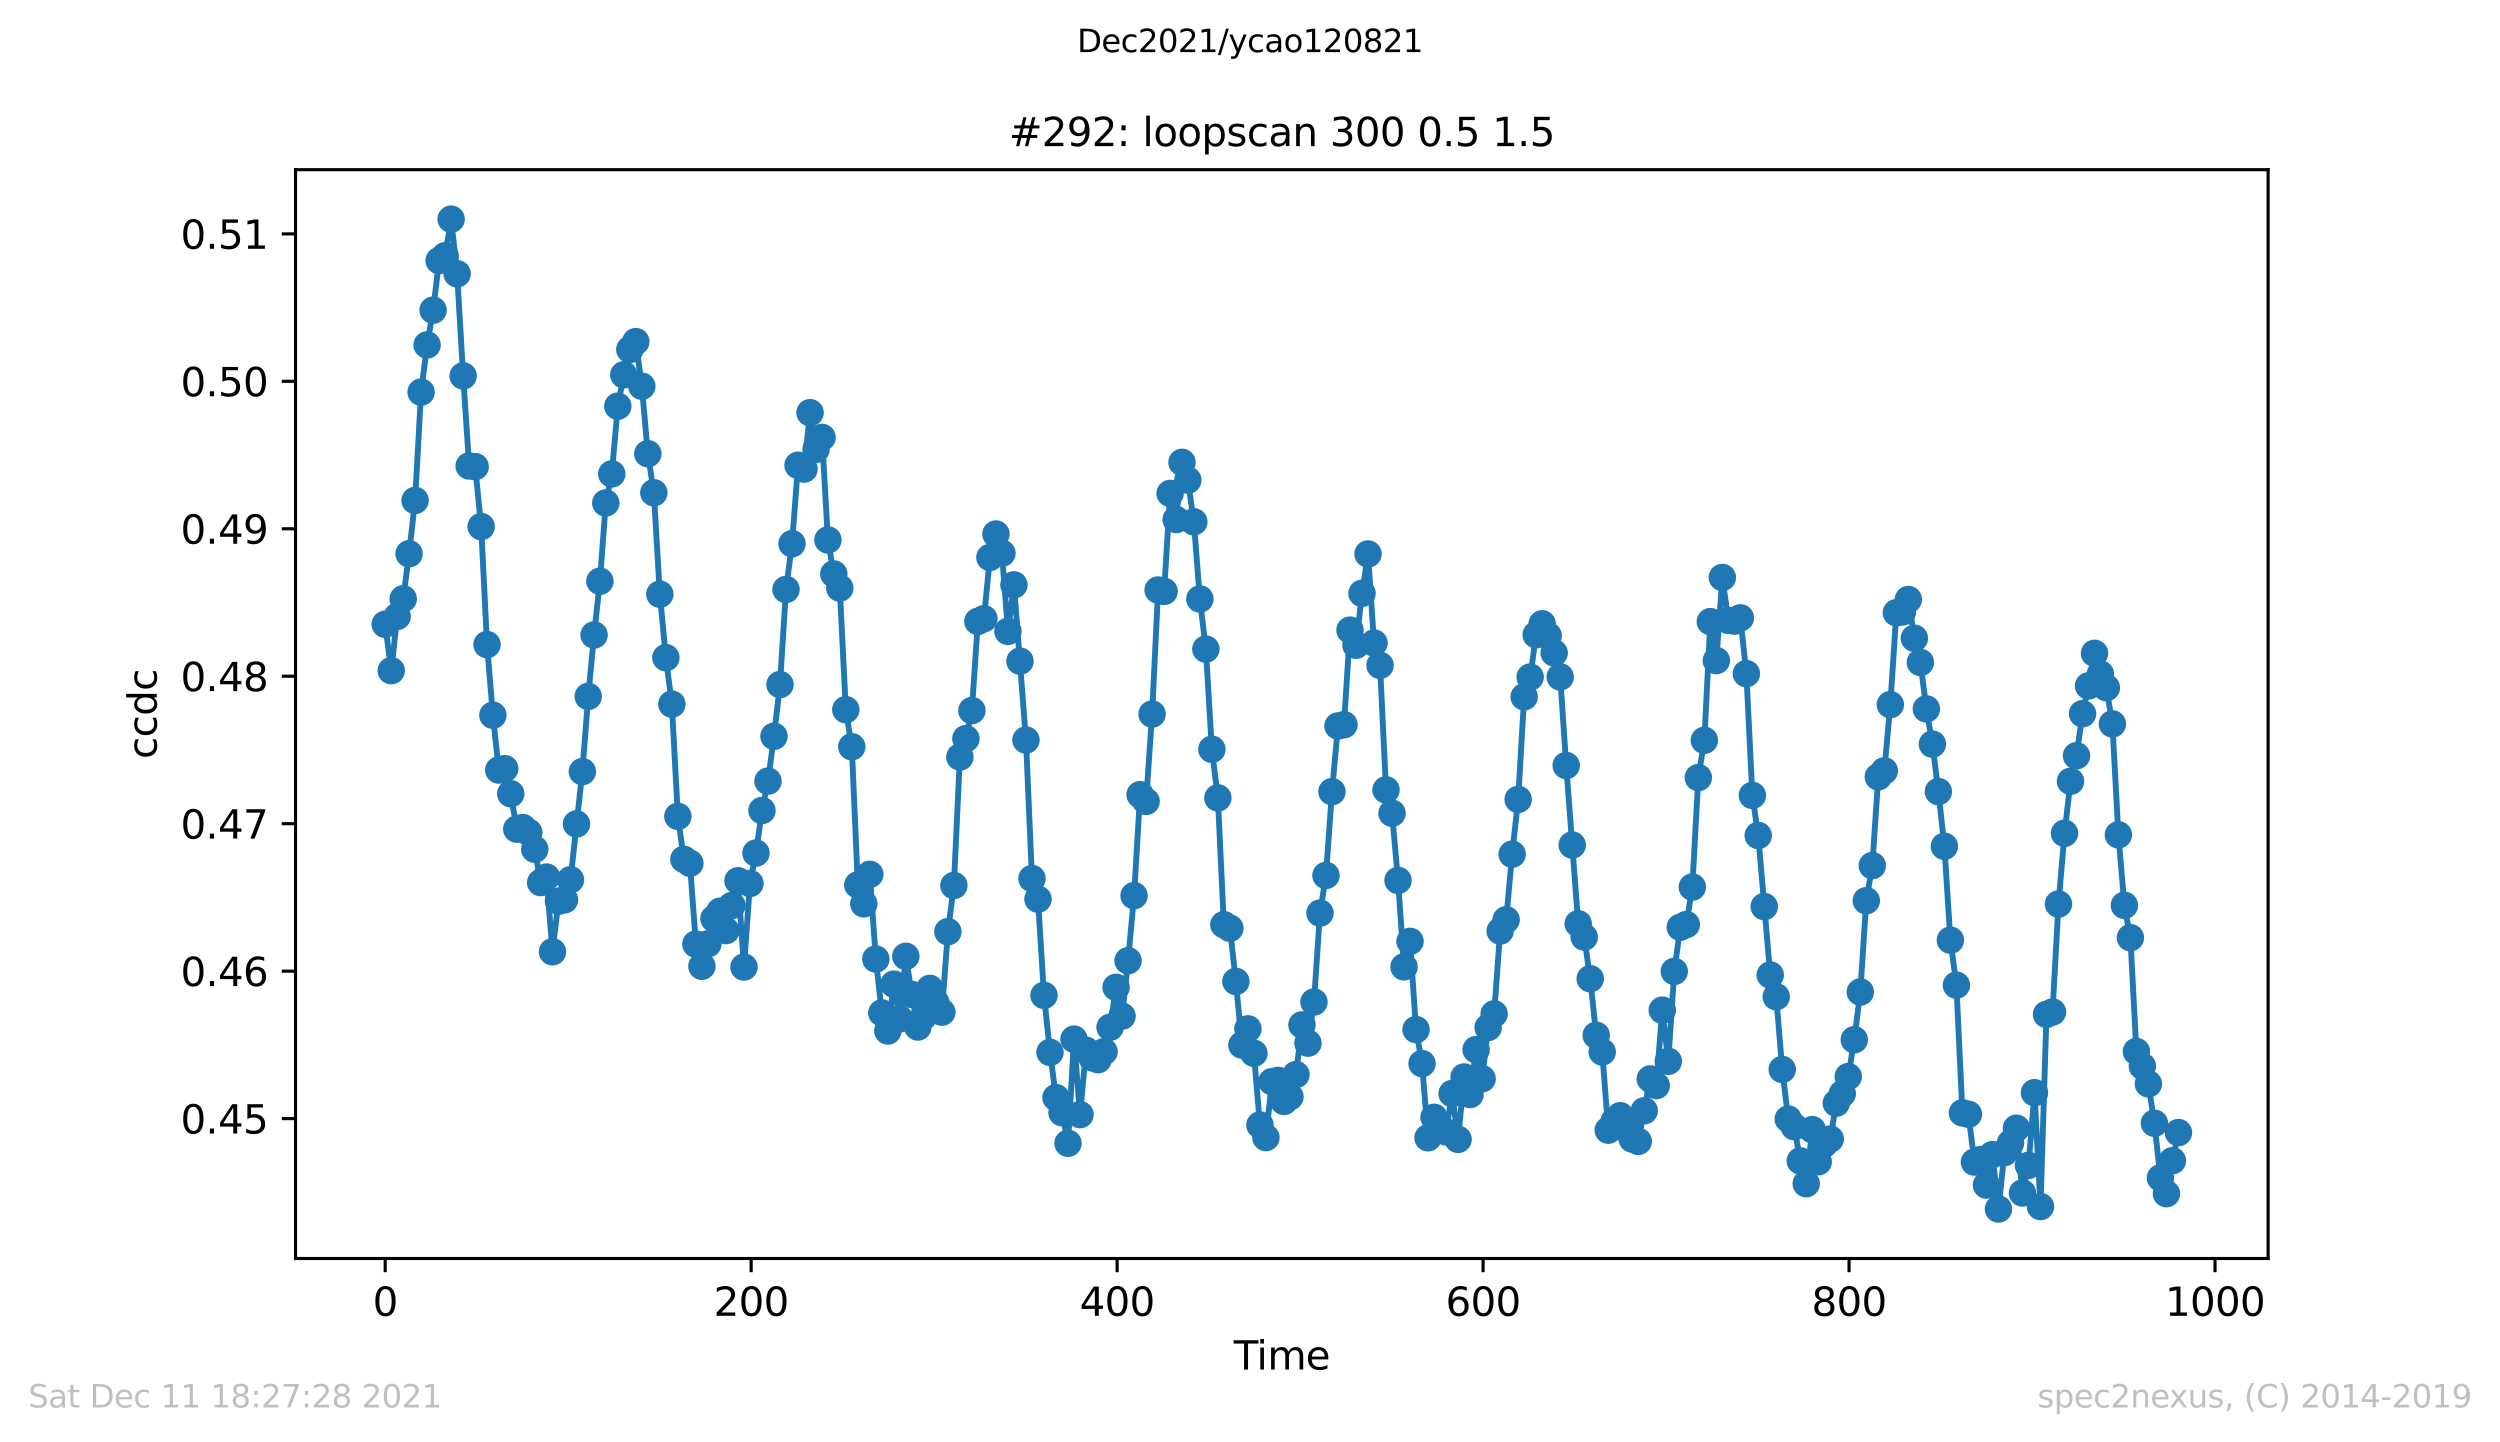 <?xml version="1.0" encoding="utf-8" standalone="no"?>
<!DOCTYPE svg PUBLIC "-//W3C//DTD SVG 1.1//EN"
  "http://www.w3.org/Graphics/SVG/1.1/DTD/svg11.dtd">
<svg height="367.2pt" version="1.1" viewBox="0 0 636.48 367.2" width="636.48pt" xmlns="http://www.w3.org/2000/svg" xmlns:xlink="http://www.w3.org/1999/xlink">
 <defs>
  <style type="text/css">*{stroke-linecap:butt;stroke-linejoin:round;}</style>
 </defs>
 <g id="figure_1">
  <g id="patch_1">
   <path d="M 0 367.2 
L 636.48 367.2 
L 636.48 0 
L 0 0 
z
" style="fill:#ffffff;"/>
  </g>
  <g id="axes_1">
   <g id="patch_2">
    <path d="M 75.24 320.4 
L 577.44 320.4 
L 577.44 43.2 
L 75.24 43.2 
z
" style="fill:#ffffff;"/>
   </g>
   <g id="matplotlib.axis_1">
    <g id="xtick_1">
     <g id="line2d_1">
      <defs>
       <path d="M 0 0 
L 0 3.5 
" id="m6a32c2265c" style="stroke:#000000;stroke-width:0.8;"/>
      </defs>
      <g>
       <use style="stroke:#000000;stroke-width:0.8;" x="98.067" xlink:href="#m6a32c2265c" y="320.4"/>
      </g>
     </g>
     <g id="text_1">
      <!-- 0 -->
      <g transform="translate(94.886 334.998)scale(0.1 -0.1)">
       <defs>
        <path d="M 2034 4250 
Q 1547 4250 1301 3770 
Q 1056 3291 1056 2328 
Q 1056 1369 1301 889 
Q 1547 409 2034 409 
Q 2525 409 2770 889 
Q 3016 1369 3016 2328 
Q 3016 3291 2770 3770 
Q 2525 4250 2034 4250 
z
M 2034 4750 
Q 2819 4750 3233 4129 
Q 3647 3509 3647 2328 
Q 3647 1150 3233 529 
Q 2819 -91 2034 -91 
Q 1250 -91 836 529 
Q 422 1150 422 2328 
Q 422 3509 836 4129 
Q 1250 4750 2034 4750 
z
" id="DejaVuSans-30" transform="scale(0.016)"/>
       </defs>
       <use xlink:href="#DejaVuSans-30"/>
      </g>
     </g>
    </g>
    <g id="xtick_2">
     <g id="line2d_2">
      <g>
       <use style="stroke:#000000;stroke-width:0.8;" x="191.239" xlink:href="#m6a32c2265c" y="320.4"/>
      </g>
     </g>
     <g id="text_2">
      <!-- 200 -->
      <g transform="translate(181.695 334.998)scale(0.1 -0.1)">
       <defs>
        <path d="M 1228 531 
L 3431 531 
L 3431 0 
L 469 0 
L 469 531 
Q 828 903 1448 1529 
Q 2069 2156 2228 2338 
Q 2531 2678 2651 2914 
Q 2772 3150 2772 3378 
Q 2772 3750 2511 3984 
Q 2250 4219 1831 4219 
Q 1534 4219 1204 4116 
Q 875 4013 500 3803 
L 500 4441 
Q 881 4594 1212 4672 
Q 1544 4750 1819 4750 
Q 2544 4750 2975 4387 
Q 3406 4025 3406 3419 
Q 3406 3131 3298 2873 
Q 3191 2616 2906 2266 
Q 2828 2175 2409 1742 
Q 1991 1309 1228 531 
z
" id="DejaVuSans-32" transform="scale(0.016)"/>
       </defs>
       <use xlink:href="#DejaVuSans-32"/>
       <use x="63.623" xlink:href="#DejaVuSans-30"/>
       <use x="127.246" xlink:href="#DejaVuSans-30"/>
      </g>
     </g>
    </g>
    <g id="xtick_3">
     <g id="line2d_3">
      <g>
       <use style="stroke:#000000;stroke-width:0.8;" x="284.411" xlink:href="#m6a32c2265c" y="320.4"/>
      </g>
     </g>
     <g id="text_3">
      <!-- 400 -->
      <g transform="translate(274.867 334.998)scale(0.1 -0.1)">
       <defs>
        <path d="M 2419 4116 
L 825 1625 
L 2419 1625 
L 2419 4116 
z
M 2253 4666 
L 3047 4666 
L 3047 1625 
L 3713 1625 
L 3713 1100 
L 3047 1100 
L 3047 0 
L 2419 0 
L 2419 1100 
L 313 1100 
L 313 1709 
L 2253 4666 
z
" id="DejaVuSans-34" transform="scale(0.016)"/>
       </defs>
       <use xlink:href="#DejaVuSans-34"/>
       <use x="63.623" xlink:href="#DejaVuSans-30"/>
       <use x="127.246" xlink:href="#DejaVuSans-30"/>
      </g>
     </g>
    </g>
    <g id="xtick_4">
     <g id="line2d_4">
      <g>
       <use style="stroke:#000000;stroke-width:0.8;" x="377.582" xlink:href="#m6a32c2265c" y="320.4"/>
      </g>
     </g>
     <g id="text_4">
      <!-- 600 -->
      <g transform="translate(368.039 334.998)scale(0.1 -0.1)">
       <defs>
        <path d="M 2113 2584 
Q 1688 2584 1439 2293 
Q 1191 2003 1191 1497 
Q 1191 994 1439 701 
Q 1688 409 2113 409 
Q 2538 409 2786 701 
Q 3034 994 3034 1497 
Q 3034 2003 2786 2293 
Q 2538 2584 2113 2584 
z
M 3366 4563 
L 3366 3988 
Q 3128 4100 2886 4159 
Q 2644 4219 2406 4219 
Q 1781 4219 1451 3797 
Q 1122 3375 1075 2522 
Q 1259 2794 1537 2939 
Q 1816 3084 2150 3084 
Q 2853 3084 3261 2657 
Q 3669 2231 3669 1497 
Q 3669 778 3244 343 
Q 2819 -91 2113 -91 
Q 1303 -91 875 529 
Q 447 1150 447 2328 
Q 447 3434 972 4092 
Q 1497 4750 2381 4750 
Q 2619 4750 2861 4703 
Q 3103 4656 3366 4563 
z
" id="DejaVuSans-36" transform="scale(0.016)"/>
       </defs>
       <use xlink:href="#DejaVuSans-36"/>
       <use x="63.623" xlink:href="#DejaVuSans-30"/>
       <use x="127.246" xlink:href="#DejaVuSans-30"/>
      </g>
     </g>
    </g>
    <g id="xtick_5">
     <g id="line2d_5">
      <g>
       <use style="stroke:#000000;stroke-width:0.8;" x="470.754" xlink:href="#m6a32c2265c" y="320.4"/>
      </g>
     </g>
     <g id="text_5">
      <!-- 800 -->
      <g transform="translate(461.21 334.998)scale(0.1 -0.1)">
       <defs>
        <path d="M 2034 2216 
Q 1584 2216 1326 1975 
Q 1069 1734 1069 1313 
Q 1069 891 1326 650 
Q 1584 409 2034 409 
Q 2484 409 2743 651 
Q 3003 894 3003 1313 
Q 3003 1734 2745 1975 
Q 2488 2216 2034 2216 
z
M 1403 2484 
Q 997 2584 770 2862 
Q 544 3141 544 3541 
Q 544 4100 942 4425 
Q 1341 4750 2034 4750 
Q 2731 4750 3128 4425 
Q 3525 4100 3525 3541 
Q 3525 3141 3298 2862 
Q 3072 2584 2669 2484 
Q 3125 2378 3379 2068 
Q 3634 1759 3634 1313 
Q 3634 634 3220 271 
Q 2806 -91 2034 -91 
Q 1263 -91 848 271 
Q 434 634 434 1313 
Q 434 1759 690 2068 
Q 947 2378 1403 2484 
z
M 1172 3481 
Q 1172 3119 1398 2916 
Q 1625 2713 2034 2713 
Q 2441 2713 2670 2916 
Q 2900 3119 2900 3481 
Q 2900 3844 2670 4047 
Q 2441 4250 2034 4250 
Q 1625 4250 1398 4047 
Q 1172 3844 1172 3481 
z
" id="DejaVuSans-38" transform="scale(0.016)"/>
       </defs>
       <use xlink:href="#DejaVuSans-38"/>
       <use x="63.623" xlink:href="#DejaVuSans-30"/>
       <use x="127.246" xlink:href="#DejaVuSans-30"/>
      </g>
     </g>
    </g>
    <g id="xtick_6">
     <g id="line2d_6">
      <g>
       <use style="stroke:#000000;stroke-width:0.8;" x="563.926" xlink:href="#m6a32c2265c" y="320.4"/>
      </g>
     </g>
     <g id="text_6">
      <!-- 1000 -->
      <g transform="translate(551.201 334.998)scale(0.1 -0.1)">
       <defs>
        <path d="M 794 531 
L 1825 531 
L 1825 4091 
L 703 3866 
L 703 4441 
L 1819 4666 
L 2450 4666 
L 2450 531 
L 3481 531 
L 3481 0 
L 794 0 
L 794 531 
z
" id="DejaVuSans-31" transform="scale(0.016)"/>
       </defs>
       <use xlink:href="#DejaVuSans-31"/>
       <use x="63.623" xlink:href="#DejaVuSans-30"/>
       <use x="127.246" xlink:href="#DejaVuSans-30"/>
       <use x="190.869" xlink:href="#DejaVuSans-30"/>
      </g>
     </g>
    </g>
    <g id="text_7">
     <!-- Time -->
     <g transform="translate(314.106 348.677)scale(0.1 -0.1)">
      <defs>
       <path d="M -19 4666 
L 3928 4666 
L 3928 4134 
L 2272 4134 
L 2272 0 
L 1638 0 
L 1638 4134 
L -19 4134 
L -19 4666 
z
" id="DejaVuSans-54" transform="scale(0.016)"/>
       <path d="M 603 3500 
L 1178 3500 
L 1178 0 
L 603 0 
L 603 3500 
z
M 603 4863 
L 1178 4863 
L 1178 4134 
L 603 4134 
L 603 4863 
z
" id="DejaVuSans-69" transform="scale(0.016)"/>
       <path d="M 3328 2828 
Q 3544 3216 3844 3400 
Q 4144 3584 4550 3584 
Q 5097 3584 5394 3201 
Q 5691 2819 5691 2113 
L 5691 0 
L 5113 0 
L 5113 2094 
Q 5113 2597 4934 2840 
Q 4756 3084 4391 3084 
Q 3944 3084 3684 2787 
Q 3425 2491 3425 1978 
L 3425 0 
L 2847 0 
L 2847 2094 
Q 2847 2600 2669 2842 
Q 2491 3084 2119 3084 
Q 1678 3084 1418 2786 
Q 1159 2488 1159 1978 
L 1159 0 
L 581 0 
L 581 3500 
L 1159 3500 
L 1159 2956 
Q 1356 3278 1631 3431 
Q 1906 3584 2284 3584 
Q 2666 3584 2933 3390 
Q 3200 3197 3328 2828 
z
" id="DejaVuSans-6d" transform="scale(0.016)"/>
       <path d="M 3597 1894 
L 3597 1613 
L 953 1613 
Q 991 1019 1311 708 
Q 1631 397 2203 397 
Q 2534 397 2845 478 
Q 3156 559 3463 722 
L 3463 178 
Q 3153 47 2828 -22 
Q 2503 -91 2169 -91 
Q 1331 -91 842 396 
Q 353 884 353 1716 
Q 353 2575 817 3079 
Q 1281 3584 2069 3584 
Q 2775 3584 3186 3129 
Q 3597 2675 3597 1894 
z
M 3022 2063 
Q 3016 2534 2758 2815 
Q 2500 3097 2075 3097 
Q 1594 3097 1305 2825 
Q 1016 2553 972 2059 
L 3022 2063 
z
" id="DejaVuSans-65" transform="scale(0.016)"/>
      </defs>
      <use xlink:href="#DejaVuSans-54"/>
      <use x="57.959" xlink:href="#DejaVuSans-69"/>
      <use x="85.742" xlink:href="#DejaVuSans-6d"/>
      <use x="183.154" xlink:href="#DejaVuSans-65"/>
     </g>
    </g>
   </g>
   <g id="matplotlib.axis_2">
    <g id="ytick_1">
     <g id="line2d_7">
      <defs>
       <path d="M 0 0 
L -3.5 0 
" id="m18183d52aa" style="stroke:#000000;stroke-width:0.8;"/>
      </defs>
      <g>
       <use style="stroke:#000000;stroke-width:0.8;" x="75.24" xlink:href="#m18183d52aa" y="284.787"/>
      </g>
     </g>
     <g id="text_8">
      <!-- 0.45 -->
      <g transform="translate(45.974 288.586)scale(0.1 -0.1)">
       <defs>
        <path d="M 684 794 
L 1344 794 
L 1344 0 
L 684 0 
L 684 794 
z
" id="DejaVuSans-2e" transform="scale(0.016)"/>
        <path d="M 691 4666 
L 3169 4666 
L 3169 4134 
L 1269 4134 
L 1269 2991 
Q 1406 3038 1543 3061 
Q 1681 3084 1819 3084 
Q 2600 3084 3056 2656 
Q 3513 2228 3513 1497 
Q 3513 744 3044 326 
Q 2575 -91 1722 -91 
Q 1428 -91 1123 -41 
Q 819 9 494 109 
L 494 744 
Q 775 591 1075 516 
Q 1375 441 1709 441 
Q 2250 441 2565 725 
Q 2881 1009 2881 1497 
Q 2881 1984 2565 2268 
Q 2250 2553 1709 2553 
Q 1456 2553 1204 2497 
Q 953 2441 691 2322 
L 691 4666 
z
" id="DejaVuSans-35" transform="scale(0.016)"/>
       </defs>
       <use xlink:href="#DejaVuSans-30"/>
       <use x="63.623" xlink:href="#DejaVuSans-2e"/>
       <use x="95.41" xlink:href="#DejaVuSans-34"/>
       <use x="159.033" xlink:href="#DejaVuSans-35"/>
      </g>
     </g>
    </g>
    <g id="ytick_2">
     <g id="line2d_8">
      <g>
       <use style="stroke:#000000;stroke-width:0.8;" x="75.24" xlink:href="#m18183d52aa" y="247.246"/>
      </g>
     </g>
     <g id="text_9">
      <!-- 0.46 -->
      <g transform="translate(45.974 251.045)scale(0.1 -0.1)">
       <use xlink:href="#DejaVuSans-30"/>
       <use x="63.623" xlink:href="#DejaVuSans-2e"/>
       <use x="95.41" xlink:href="#DejaVuSans-34"/>
       <use x="159.033" xlink:href="#DejaVuSans-36"/>
      </g>
     </g>
    </g>
    <g id="ytick_3">
     <g id="line2d_9">
      <g>
       <use style="stroke:#000000;stroke-width:0.8;" x="75.24" xlink:href="#m18183d52aa" y="209.705"/>
      </g>
     </g>
     <g id="text_10">
      <!-- 0.47 -->
      <g transform="translate(45.974 213.505)scale(0.1 -0.1)">
       <defs>
        <path d="M 525 4666 
L 3525 4666 
L 3525 4397 
L 1831 0 
L 1172 0 
L 2766 4134 
L 525 4134 
L 525 4666 
z
" id="DejaVuSans-37" transform="scale(0.016)"/>
       </defs>
       <use xlink:href="#DejaVuSans-30"/>
       <use x="63.623" xlink:href="#DejaVuSans-2e"/>
       <use x="95.41" xlink:href="#DejaVuSans-34"/>
       <use x="159.033" xlink:href="#DejaVuSans-37"/>
      </g>
     </g>
    </g>
    <g id="ytick_4">
     <g id="line2d_10">
      <g>
       <use style="stroke:#000000;stroke-width:0.8;" x="75.24" xlink:href="#m18183d52aa" y="172.165"/>
      </g>
     </g>
     <g id="text_11">
      <!-- 0.48 -->
      <g transform="translate(45.974 175.964)scale(0.1 -0.1)">
       <use xlink:href="#DejaVuSans-30"/>
       <use x="63.623" xlink:href="#DejaVuSans-2e"/>
       <use x="95.41" xlink:href="#DejaVuSans-34"/>
       <use x="159.033" xlink:href="#DejaVuSans-38"/>
      </g>
     </g>
    </g>
    <g id="ytick_5">
     <g id="line2d_11">
      <g>
       <use style="stroke:#000000;stroke-width:0.8;" x="75.24" xlink:href="#m18183d52aa" y="134.624"/>
      </g>
     </g>
     <g id="text_12">
      <!-- 0.49 -->
      <g transform="translate(45.974 138.423)scale(0.1 -0.1)">
       <defs>
        <path d="M 703 97 
L 703 672 
Q 941 559 1184 500 
Q 1428 441 1663 441 
Q 2288 441 2617 861 
Q 2947 1281 2994 2138 
Q 2813 1869 2534 1725 
Q 2256 1581 1919 1581 
Q 1219 1581 811 2004 
Q 403 2428 403 3163 
Q 403 3881 828 4315 
Q 1253 4750 1959 4750 
Q 2769 4750 3195 4129 
Q 3622 3509 3622 2328 
Q 3622 1225 3098 567 
Q 2575 -91 1691 -91 
Q 1453 -91 1209 -44 
Q 966 3 703 97 
z
M 1959 2075 
Q 2384 2075 2632 2365 
Q 2881 2656 2881 3163 
Q 2881 3666 2632 3958 
Q 2384 4250 1959 4250 
Q 1534 4250 1286 3958 
Q 1038 3666 1038 3163 
Q 1038 2656 1286 2365 
Q 1534 2075 1959 2075 
z
" id="DejaVuSans-39" transform="scale(0.016)"/>
       </defs>
       <use xlink:href="#DejaVuSans-30"/>
       <use x="63.623" xlink:href="#DejaVuSans-2e"/>
       <use x="95.41" xlink:href="#DejaVuSans-34"/>
       <use x="159.033" xlink:href="#DejaVuSans-39"/>
      </g>
     </g>
    </g>
    <g id="ytick_6">
     <g id="line2d_12">
      <g>
       <use style="stroke:#000000;stroke-width:0.8;" x="75.24" xlink:href="#m18183d52aa" y="97.083"/>
      </g>
     </g>
     <g id="text_13">
      <!-- 0.50 -->
      <g transform="translate(45.974 100.883)scale(0.1 -0.1)">
       <use xlink:href="#DejaVuSans-30"/>
       <use x="63.623" xlink:href="#DejaVuSans-2e"/>
       <use x="95.41" xlink:href="#DejaVuSans-35"/>
       <use x="159.033" xlink:href="#DejaVuSans-30"/>
      </g>
     </g>
    </g>
    <g id="ytick_7">
     <g id="line2d_13">
      <g>
       <use style="stroke:#000000;stroke-width:0.8;" x="75.24" xlink:href="#m18183d52aa" y="59.543"/>
      </g>
     </g>
     <g id="text_14">
      <!-- 0.51 -->
      <g transform="translate(45.974 63.342)scale(0.1 -0.1)">
       <use xlink:href="#DejaVuSans-30"/>
       <use x="63.623" xlink:href="#DejaVuSans-2e"/>
       <use x="95.41" xlink:href="#DejaVuSans-35"/>
       <use x="159.033" xlink:href="#DejaVuSans-31"/>
      </g>
     </g>
    </g>
    <g id="text_15">
     <!-- ccdc -->
     <g transform="translate(39.895 193.222)rotate(-90)scale(0.1 -0.1)">
      <defs>
       <path d="M 3122 3366 
L 3122 2828 
Q 2878 2963 2633 3030 
Q 2388 3097 2138 3097 
Q 1578 3097 1268 2742 
Q 959 2388 959 1747 
Q 959 1106 1268 751 
Q 1578 397 2138 397 
Q 2388 397 2633 464 
Q 2878 531 3122 666 
L 3122 134 
Q 2881 22 2623 -34 
Q 2366 -91 2075 -91 
Q 1284 -91 818 406 
Q 353 903 353 1747 
Q 353 2603 823 3093 
Q 1294 3584 2113 3584 
Q 2378 3584 2631 3529 
Q 2884 3475 3122 3366 
z
" id="DejaVuSans-63" transform="scale(0.016)"/>
       <path d="M 2906 2969 
L 2906 4863 
L 3481 4863 
L 3481 0 
L 2906 0 
L 2906 525 
Q 2725 213 2448 61 
Q 2172 -91 1784 -91 
Q 1150 -91 751 415 
Q 353 922 353 1747 
Q 353 2572 751 3078 
Q 1150 3584 1784 3584 
Q 2172 3584 2448 3432 
Q 2725 3281 2906 2969 
z
M 947 1747 
Q 947 1113 1208 752 
Q 1469 391 1925 391 
Q 2381 391 2643 752 
Q 2906 1113 2906 1747 
Q 2906 2381 2643 2742 
Q 2381 3103 1925 3103 
Q 1469 3103 1208 2742 
Q 947 2381 947 1747 
z
" id="DejaVuSans-64" transform="scale(0.016)"/>
      </defs>
      <use xlink:href="#DejaVuSans-63"/>
      <use x="54.98" xlink:href="#DejaVuSans-63"/>
      <use x="109.961" xlink:href="#DejaVuSans-64"/>
      <use x="173.438" xlink:href="#DejaVuSans-63"/>
     </g>
    </g>
   </g>
   <g id="line2d_14">
    <path clip-path="url(#pcab108e94a)" d="M 98.067 158.938 
L 99.601 170.753 
L 101.129 156.936 
L 102.656 152.452 
L 104.145 140.975 
L 105.676 127.411 
L 107.205 99.833 
L 108.735 87.82 
L 110.265 78.965 
L 111.796 66.346 
L 113.325 65.106 
L 114.853 55.8 
L 116.382 69.702 
L 117.912 95.702 
L 119.44 118.627 
L 120.972 118.796 
L 122.501 134.066 
L 123.993 164.098 
L 125.482 182.089 
L 126.973 196.048 
L 128.5 195.695 
L 130.033 202.082 
L 131.561 211.092 
L 133.094 210.697 
L 134.623 211.924 
L 136.152 216.21 
L 137.642 224.698 
L 139.131 223.288 
L 140.656 242.308 
L 142.186 229.435 
L 143.714 229.083 
L 145.244 223.979 
L 148.263 196.442 
L 149.753 177.295 
L 151.245 161.659 
L 152.735 147.968 
L 154.225 128.046 
L 155.754 120.658 
L 157.288 103.414 
L 158.817 95.42 
L 160.346 88.976 
L 161.873 86.974 
L 163.405 98.324 
L 164.933 115.511 
L 166.463 125.451 
L 167.99 151.282 
L 169.523 167.44 
L 171.051 179.269 
L 172.581 207.835 
L 174.11 218.776 
L 175.642 219.777 
L 177.169 240.362 
L 178.697 246.002 
L 180.23 240.292 
L 181.759 233.862 
L 183.288 232.001 
L 184.816 236.922 
L 187.879 224.232 
L 189.407 246.199 
L 190.937 224.923 
L 192.465 217.183 
L 193.993 206.354 
L 195.526 198.867 
L 197.054 187.447 
L 198.581 174.278 
L 200.114 150.069 
L 201.642 138.423 
L 203.171 118.458 
L 204.703 119.417 
L 206.232 105.064 
L 207.759 114.383 
L 209.293 111.366 
L 210.781 137.464 
L 212.274 146.121 
L 213.803 149.717 
L 215.333 180.679 
L 216.86 190.112 
L 218.393 225.304 
L 219.921 230.112 
L 221.451 222.597 
L 222.978 244.169 
L 224.509 257.888 
L 226.035 262.484 
L 227.562 250.556 
L 229.091 259.396 
L 230.62 243.464 
L 232.147 253.179 
L 233.68 261.469 
L 235.209 258.734 
L 236.738 251.628 
L 238.268 255.279 
L 239.797 257.69 
L 241.323 237.204 
L 242.851 225.445 
L 244.379 192.72 
L 245.907 188.053 
L 247.436 180.905 
L 248.964 158.205 
L 250.496 157.514 
L 252.024 141.92 
L 253.556 135.956 
L 255.085 140.848 
L 256.613 160.742 
L 258.147 148.913 
L 261.205 188.406 
L 262.734 223.668 
L 264.264 228.913 
L 265.792 253.418 
L 267.319 267.927 
L 268.85 279.446 
L 270.378 283.281 
L 271.906 291.064 
L 273.433 264.557 
L 274.963 283.774 
L 276.491 267.391 
L 278.02 269.294 
L 279.553 269.788 
L 281.082 267.743 
L 282.611 261.54 
L 284.139 251.36 
L 285.666 258.706 
L 287.195 244.592 
L 288.727 228.025 
L 290.259 202.322 
L 291.787 204.028 
L 293.314 181.793 
L 294.844 150.21 
L 296.376 150.563 
L 297.904 125.621 
L 299.438 132.276 
L 300.926 117.711 
L 302.419 122.251 
L 303.946 132.84 
L 305.474 152.494 
L 307.002 165.254 
L 308.531 190.76 
L 310.059 203.14 
L 311.587 235.413 
L 313.117 236.316 
L 314.644 249.865 
L 316.172 266.066 
L 317.708 261.934 
L 319.236 268.166 
L 320.764 286.411 
L 322.293 289.612 
L 323.82 275.385 
L 325.354 275.061 
L 326.88 280.419 
L 328.414 279.234 
L 329.94 273.581 
L 331.467 260.933 
L 332.996 265.586 
L 334.526 255.11 
L 336.055 232.466 
L 337.581 222.879 
L 339.108 201.56 
L 340.642 184.824 
L 342.168 184.5 
L 343.699 160.432 
L 345.23 164.267 
L 346.758 151.056 
L 348.288 141.031 
L 349.815 163.703 
L 351.343 169.385 
L 352.872 201.095 
L 354.4 207.045 
L 355.927 224.148 
L 357.456 246.157 
L 358.983 239.657 
L 360.512 262.118 
L 362.041 270.775 
L 363.567 289.668 
L 365.097 284.451 
L 366.629 287.722 
L 368.157 288.159 
L 369.688 278.403 
L 371.217 290.077 
L 372.745 274.187 
L 374.274 278.656 
L 375.806 267.222 
L 377.334 274.638 
L 378.866 261.596 
L 380.396 258.128 
L 381.924 237.035 
L 383.452 234.173 
L 384.981 217.465 
L 386.511 203.52 
L 388.039 177.394 
L 389.565 172.375 
L 391.094 161.603 
L 392.621 158.811 
L 394.154 161.828 
L 395.682 166.227 
L 397.213 172.332 
L 398.744 194.891 
L 401.8 235.174 
L 403.329 238.572 
L 404.856 249.174 
L 406.384 263.57 
L 407.911 267.828 
L 409.441 287.736 
L 410.97 285.396 
L 412.499 284.056 
L 414.033 287.497 
L 415.56 289.992 
L 417.088 290.585 
L 420.144 274.68 
L 421.671 276.372 
L 423.199 257.183 
L 424.73 270.197 
L 426.258 247.313 
L 427.786 236.076 
L 429.318 235.385 
L 430.85 225.84 
L 432.379 197.965 
L 433.909 188.476 
L 435.437 158.261 
L 436.966 168.173 
L 438.495 147.024 
L 440.026 157.951 
L 441.554 158.134 
L 443.083 157.302 
L 444.611 171.5 
L 446.14 202.505 
L 447.628 212.713 
L 450.687 248.216 
L 452.215 253.757 
L 453.743 272.283 
L 455.27 284.902 
L 456.8 286.848 
L 458.327 295.548 
L 459.855 301.357 
L 461.382 287.595 
L 462.909 295.773 
L 464.438 291.304 
L 465.969 289.992 
L 467.498 280.856 
L 469.026 278.459 
L 470.553 274.074 
L 472.081 264.712 
L 473.616 252.558 
L 475.144 229.308 
L 476.669 220.369 
L 478.202 197.768 
L 479.73 196.245 
L 481.262 179.396 
L 482.793 155.991 
L 484.323 155.808 
L 485.851 152.635 
L 487.381 162.491 
L 488.91 168.652 
L 490.441 180.482 
L 491.97 189.449 
L 493.498 201.532 
L 495.026 215.463 
L 496.556 239.361 
L 498.085 250.81 
L 499.614 283.323 
L 501.141 283.69 
L 502.671 295.858 
L 504.199 295.223 
L 505.727 301.709 
L 507.254 293.94 
L 508.789 307.8 
L 510.318 293.433 
L 511.845 291.022 
L 513.373 287.229 
L 514.901 303.725 
L 516.431 296.69 
L 517.966 278.191 
L 519.494 307.18 
L 521.022 258.254 
L 522.55 257.648 
L 524.078 230.154 
L 525.607 212.149 
L 527.135 198.91 
L 528.662 192.41 
L 530.193 181.708 
L 531.721 174.616 
L 533.249 166.326 
L 534.737 171.599 
L 536.265 175.082 
L 537.795 184.303 
L 539.323 212.544 
L 540.85 230.493 
L 542.378 238.727 
L 543.907 267.701 
L 545.436 271.452 
L 546.963 275.935 
L 548.492 285.96 
L 550.021 299.876 
L 551.554 303.894 
L 553.084 295.505 
L 554.613 288.343 
L 554.613 288.343 
" style="fill:none;stroke:#1f77b4;stroke-linecap:square;stroke-width:1.5;"/>
    <defs>
     <path d="M 0 3 
C 0.796 3 1.559 2.684 2.121 2.121 
C 2.684 1.559 3 0.796 3 0 
C 3 -0.796 2.684 -1.559 2.121 -2.121 
C 1.559 -2.684 0.796 -3 0 -3 
C -0.796 -3 -1.559 -2.684 -2.121 -2.121 
C -2.684 -1.559 -3 -0.796 -3 0 
C -3 0.796 -2.684 1.559 -2.121 2.121 
C -1.559 2.684 -0.796 3 0 3 
z
" id="m4ad4f90b5b" style="stroke:#1f77b4;"/>
    </defs>
    <g clip-path="url(#pcab108e94a)">
     <use style="fill:#1f77b4;stroke:#1f77b4;" x="98.067" xlink:href="#m4ad4f90b5b" y="158.938"/>
     <use style="fill:#1f77b4;stroke:#1f77b4;" x="99.601" xlink:href="#m4ad4f90b5b" y="170.753"/>
     <use style="fill:#1f77b4;stroke:#1f77b4;" x="101.129" xlink:href="#m4ad4f90b5b" y="156.936"/>
     <use style="fill:#1f77b4;stroke:#1f77b4;" x="102.656" xlink:href="#m4ad4f90b5b" y="152.452"/>
     <use style="fill:#1f77b4;stroke:#1f77b4;" x="104.145" xlink:href="#m4ad4f90b5b" y="140.975"/>
     <use style="fill:#1f77b4;stroke:#1f77b4;" x="105.676" xlink:href="#m4ad4f90b5b" y="127.411"/>
     <use style="fill:#1f77b4;stroke:#1f77b4;" x="107.205" xlink:href="#m4ad4f90b5b" y="99.833"/>
     <use style="fill:#1f77b4;stroke:#1f77b4;" x="108.735" xlink:href="#m4ad4f90b5b" y="87.82"/>
     <use style="fill:#1f77b4;stroke:#1f77b4;" x="110.265" xlink:href="#m4ad4f90b5b" y="78.965"/>
     <use style="fill:#1f77b4;stroke:#1f77b4;" x="111.796" xlink:href="#m4ad4f90b5b" y="66.346"/>
     <use style="fill:#1f77b4;stroke:#1f77b4;" x="113.325" xlink:href="#m4ad4f90b5b" y="65.106"/>
     <use style="fill:#1f77b4;stroke:#1f77b4;" x="114.853" xlink:href="#m4ad4f90b5b" y="55.8"/>
     <use style="fill:#1f77b4;stroke:#1f77b4;" x="116.382" xlink:href="#m4ad4f90b5b" y="69.702"/>
     <use style="fill:#1f77b4;stroke:#1f77b4;" x="117.912" xlink:href="#m4ad4f90b5b" y="95.702"/>
     <use style="fill:#1f77b4;stroke:#1f77b4;" x="119.44" xlink:href="#m4ad4f90b5b" y="118.627"/>
     <use style="fill:#1f77b4;stroke:#1f77b4;" x="120.972" xlink:href="#m4ad4f90b5b" y="118.796"/>
     <use style="fill:#1f77b4;stroke:#1f77b4;" x="122.501" xlink:href="#m4ad4f90b5b" y="134.066"/>
     <use style="fill:#1f77b4;stroke:#1f77b4;" x="123.993" xlink:href="#m4ad4f90b5b" y="164.098"/>
     <use style="fill:#1f77b4;stroke:#1f77b4;" x="125.482" xlink:href="#m4ad4f90b5b" y="182.089"/>
     <use style="fill:#1f77b4;stroke:#1f77b4;" x="126.973" xlink:href="#m4ad4f90b5b" y="196.048"/>
     <use style="fill:#1f77b4;stroke:#1f77b4;" x="128.5" xlink:href="#m4ad4f90b5b" y="195.695"/>
     <use style="fill:#1f77b4;stroke:#1f77b4;" x="130.033" xlink:href="#m4ad4f90b5b" y="202.082"/>
     <use style="fill:#1f77b4;stroke:#1f77b4;" x="131.561" xlink:href="#m4ad4f90b5b" y="211.092"/>
     <use style="fill:#1f77b4;stroke:#1f77b4;" x="133.094" xlink:href="#m4ad4f90b5b" y="210.697"/>
     <use style="fill:#1f77b4;stroke:#1f77b4;" x="134.623" xlink:href="#m4ad4f90b5b" y="211.924"/>
     <use style="fill:#1f77b4;stroke:#1f77b4;" x="136.152" xlink:href="#m4ad4f90b5b" y="216.21"/>
     <use style="fill:#1f77b4;stroke:#1f77b4;" x="137.642" xlink:href="#m4ad4f90b5b" y="224.698"/>
     <use style="fill:#1f77b4;stroke:#1f77b4;" x="139.131" xlink:href="#m4ad4f90b5b" y="223.288"/>
     <use style="fill:#1f77b4;stroke:#1f77b4;" x="140.656" xlink:href="#m4ad4f90b5b" y="242.308"/>
     <use style="fill:#1f77b4;stroke:#1f77b4;" x="142.186" xlink:href="#m4ad4f90b5b" y="229.435"/>
     <use style="fill:#1f77b4;stroke:#1f77b4;" x="143.714" xlink:href="#m4ad4f90b5b" y="229.083"/>
     <use style="fill:#1f77b4;stroke:#1f77b4;" x="145.244" xlink:href="#m4ad4f90b5b" y="223.979"/>
     <use style="fill:#1f77b4;stroke:#1f77b4;" x="146.772" xlink:href="#m4ad4f90b5b" y="209.766"/>
     <use style="fill:#1f77b4;stroke:#1f77b4;" x="148.263" xlink:href="#m4ad4f90b5b" y="196.442"/>
     <use style="fill:#1f77b4;stroke:#1f77b4;" x="149.753" xlink:href="#m4ad4f90b5b" y="177.295"/>
     <use style="fill:#1f77b4;stroke:#1f77b4;" x="151.245" xlink:href="#m4ad4f90b5b" y="161.659"/>
     <use style="fill:#1f77b4;stroke:#1f77b4;" x="152.735" xlink:href="#m4ad4f90b5b" y="147.968"/>
     <use style="fill:#1f77b4;stroke:#1f77b4;" x="154.225" xlink:href="#m4ad4f90b5b" y="128.046"/>
     <use style="fill:#1f77b4;stroke:#1f77b4;" x="155.754" xlink:href="#m4ad4f90b5b" y="120.658"/>
     <use style="fill:#1f77b4;stroke:#1f77b4;" x="157.288" xlink:href="#m4ad4f90b5b" y="103.414"/>
     <use style="fill:#1f77b4;stroke:#1f77b4;" x="158.817" xlink:href="#m4ad4f90b5b" y="95.42"/>
     <use style="fill:#1f77b4;stroke:#1f77b4;" x="160.346" xlink:href="#m4ad4f90b5b" y="88.976"/>
     <use style="fill:#1f77b4;stroke:#1f77b4;" x="161.873" xlink:href="#m4ad4f90b5b" y="86.974"/>
     <use style="fill:#1f77b4;stroke:#1f77b4;" x="163.405" xlink:href="#m4ad4f90b5b" y="98.324"/>
     <use style="fill:#1f77b4;stroke:#1f77b4;" x="164.933" xlink:href="#m4ad4f90b5b" y="115.511"/>
     <use style="fill:#1f77b4;stroke:#1f77b4;" x="166.463" xlink:href="#m4ad4f90b5b" y="125.451"/>
     <use style="fill:#1f77b4;stroke:#1f77b4;" x="167.99" xlink:href="#m4ad4f90b5b" y="151.282"/>
     <use style="fill:#1f77b4;stroke:#1f77b4;" x="169.523" xlink:href="#m4ad4f90b5b" y="167.44"/>
     <use style="fill:#1f77b4;stroke:#1f77b4;" x="171.051" xlink:href="#m4ad4f90b5b" y="179.269"/>
     <use style="fill:#1f77b4;stroke:#1f77b4;" x="172.581" xlink:href="#m4ad4f90b5b" y="207.835"/>
     <use style="fill:#1f77b4;stroke:#1f77b4;" x="174.11" xlink:href="#m4ad4f90b5b" y="218.776"/>
     <use style="fill:#1f77b4;stroke:#1f77b4;" x="175.642" xlink:href="#m4ad4f90b5b" y="219.777"/>
     <use style="fill:#1f77b4;stroke:#1f77b4;" x="177.169" xlink:href="#m4ad4f90b5b" y="240.362"/>
     <use style="fill:#1f77b4;stroke:#1f77b4;" x="178.697" xlink:href="#m4ad4f90b5b" y="246.002"/>
     <use style="fill:#1f77b4;stroke:#1f77b4;" x="180.23" xlink:href="#m4ad4f90b5b" y="240.292"/>
     <use style="fill:#1f77b4;stroke:#1f77b4;" x="181.759" xlink:href="#m4ad4f90b5b" y="233.862"/>
     <use style="fill:#1f77b4;stroke:#1f77b4;" x="183.288" xlink:href="#m4ad4f90b5b" y="232.001"/>
     <use style="fill:#1f77b4;stroke:#1f77b4;" x="184.816" xlink:href="#m4ad4f90b5b" y="236.922"/>
     <use style="fill:#1f77b4;stroke:#1f77b4;" x="186.348" xlink:href="#m4ad4f90b5b" y="230.521"/>
     <use style="fill:#1f77b4;stroke:#1f77b4;" x="187.879" xlink:href="#m4ad4f90b5b" y="224.232"/>
     <use style="fill:#1f77b4;stroke:#1f77b4;" x="189.407" xlink:href="#m4ad4f90b5b" y="246.199"/>
     <use style="fill:#1f77b4;stroke:#1f77b4;" x="190.937" xlink:href="#m4ad4f90b5b" y="224.923"/>
     <use style="fill:#1f77b4;stroke:#1f77b4;" x="192.465" xlink:href="#m4ad4f90b5b" y="217.183"/>
     <use style="fill:#1f77b4;stroke:#1f77b4;" x="193.993" xlink:href="#m4ad4f90b5b" y="206.354"/>
     <use style="fill:#1f77b4;stroke:#1f77b4;" x="195.526" xlink:href="#m4ad4f90b5b" y="198.867"/>
     <use style="fill:#1f77b4;stroke:#1f77b4;" x="197.054" xlink:href="#m4ad4f90b5b" y="187.447"/>
     <use style="fill:#1f77b4;stroke:#1f77b4;" x="198.581" xlink:href="#m4ad4f90b5b" y="174.278"/>
     <use style="fill:#1f77b4;stroke:#1f77b4;" x="200.114" xlink:href="#m4ad4f90b5b" y="150.069"/>
     <use style="fill:#1f77b4;stroke:#1f77b4;" x="201.642" xlink:href="#m4ad4f90b5b" y="138.423"/>
     <use style="fill:#1f77b4;stroke:#1f77b4;" x="203.171" xlink:href="#m4ad4f90b5b" y="118.458"/>
     <use style="fill:#1f77b4;stroke:#1f77b4;" x="204.703" xlink:href="#m4ad4f90b5b" y="119.417"/>
     <use style="fill:#1f77b4;stroke:#1f77b4;" x="206.232" xlink:href="#m4ad4f90b5b" y="105.064"/>
     <use style="fill:#1f77b4;stroke:#1f77b4;" x="207.759" xlink:href="#m4ad4f90b5b" y="114.383"/>
     <use style="fill:#1f77b4;stroke:#1f77b4;" x="209.293" xlink:href="#m4ad4f90b5b" y="111.366"/>
     <use style="fill:#1f77b4;stroke:#1f77b4;" x="210.781" xlink:href="#m4ad4f90b5b" y="137.464"/>
     <use style="fill:#1f77b4;stroke:#1f77b4;" x="212.274" xlink:href="#m4ad4f90b5b" y="146.121"/>
     <use style="fill:#1f77b4;stroke:#1f77b4;" x="213.803" xlink:href="#m4ad4f90b5b" y="149.717"/>
     <use style="fill:#1f77b4;stroke:#1f77b4;" x="215.333" xlink:href="#m4ad4f90b5b" y="180.679"/>
     <use style="fill:#1f77b4;stroke:#1f77b4;" x="216.86" xlink:href="#m4ad4f90b5b" y="190.112"/>
     <use style="fill:#1f77b4;stroke:#1f77b4;" x="218.393" xlink:href="#m4ad4f90b5b" y="225.304"/>
     <use style="fill:#1f77b4;stroke:#1f77b4;" x="219.921" xlink:href="#m4ad4f90b5b" y="230.112"/>
     <use style="fill:#1f77b4;stroke:#1f77b4;" x="221.451" xlink:href="#m4ad4f90b5b" y="222.597"/>
     <use style="fill:#1f77b4;stroke:#1f77b4;" x="222.978" xlink:href="#m4ad4f90b5b" y="244.169"/>
     <use style="fill:#1f77b4;stroke:#1f77b4;" x="224.509" xlink:href="#m4ad4f90b5b" y="257.888"/>
     <use style="fill:#1f77b4;stroke:#1f77b4;" x="226.035" xlink:href="#m4ad4f90b5b" y="262.484"/>
     <use style="fill:#1f77b4;stroke:#1f77b4;" x="227.562" xlink:href="#m4ad4f90b5b" y="250.556"/>
     <use style="fill:#1f77b4;stroke:#1f77b4;" x="229.091" xlink:href="#m4ad4f90b5b" y="259.396"/>
     <use style="fill:#1f77b4;stroke:#1f77b4;" x="230.62" xlink:href="#m4ad4f90b5b" y="243.464"/>
     <use style="fill:#1f77b4;stroke:#1f77b4;" x="232.147" xlink:href="#m4ad4f90b5b" y="253.179"/>
     <use style="fill:#1f77b4;stroke:#1f77b4;" x="233.68" xlink:href="#m4ad4f90b5b" y="261.469"/>
     <use style="fill:#1f77b4;stroke:#1f77b4;" x="235.209" xlink:href="#m4ad4f90b5b" y="258.734"/>
     <use style="fill:#1f77b4;stroke:#1f77b4;" x="236.738" xlink:href="#m4ad4f90b5b" y="251.628"/>
     <use style="fill:#1f77b4;stroke:#1f77b4;" x="238.268" xlink:href="#m4ad4f90b5b" y="255.279"/>
     <use style="fill:#1f77b4;stroke:#1f77b4;" x="239.797" xlink:href="#m4ad4f90b5b" y="257.69"/>
     <use style="fill:#1f77b4;stroke:#1f77b4;" x="241.323" xlink:href="#m4ad4f90b5b" y="237.204"/>
     <use style="fill:#1f77b4;stroke:#1f77b4;" x="242.851" xlink:href="#m4ad4f90b5b" y="225.445"/>
     <use style="fill:#1f77b4;stroke:#1f77b4;" x="244.379" xlink:href="#m4ad4f90b5b" y="192.72"/>
     <use style="fill:#1f77b4;stroke:#1f77b4;" x="245.907" xlink:href="#m4ad4f90b5b" y="188.053"/>
     <use style="fill:#1f77b4;stroke:#1f77b4;" x="247.436" xlink:href="#m4ad4f90b5b" y="180.905"/>
     <use style="fill:#1f77b4;stroke:#1f77b4;" x="248.964" xlink:href="#m4ad4f90b5b" y="158.205"/>
     <use style="fill:#1f77b4;stroke:#1f77b4;" x="250.496" xlink:href="#m4ad4f90b5b" y="157.514"/>
     <use style="fill:#1f77b4;stroke:#1f77b4;" x="252.024" xlink:href="#m4ad4f90b5b" y="141.92"/>
     <use style="fill:#1f77b4;stroke:#1f77b4;" x="253.556" xlink:href="#m4ad4f90b5b" y="135.956"/>
     <use style="fill:#1f77b4;stroke:#1f77b4;" x="255.085" xlink:href="#m4ad4f90b5b" y="140.848"/>
     <use style="fill:#1f77b4;stroke:#1f77b4;" x="256.613" xlink:href="#m4ad4f90b5b" y="160.742"/>
     <use style="fill:#1f77b4;stroke:#1f77b4;" x="258.147" xlink:href="#m4ad4f90b5b" y="148.913"/>
     <use style="fill:#1f77b4;stroke:#1f77b4;" x="259.678" xlink:href="#m4ad4f90b5b" y="168.328"/>
     <use style="fill:#1f77b4;stroke:#1f77b4;" x="261.205" xlink:href="#m4ad4f90b5b" y="188.406"/>
     <use style="fill:#1f77b4;stroke:#1f77b4;" x="262.734" xlink:href="#m4ad4f90b5b" y="223.668"/>
     <use style="fill:#1f77b4;stroke:#1f77b4;" x="264.264" xlink:href="#m4ad4f90b5b" y="228.913"/>
     <use style="fill:#1f77b4;stroke:#1f77b4;" x="265.792" xlink:href="#m4ad4f90b5b" y="253.418"/>
     <use style="fill:#1f77b4;stroke:#1f77b4;" x="267.319" xlink:href="#m4ad4f90b5b" y="267.927"/>
     <use style="fill:#1f77b4;stroke:#1f77b4;" x="268.85" xlink:href="#m4ad4f90b5b" y="279.446"/>
     <use style="fill:#1f77b4;stroke:#1f77b4;" x="270.378" xlink:href="#m4ad4f90b5b" y="283.281"/>
     <use style="fill:#1f77b4;stroke:#1f77b4;" x="271.906" xlink:href="#m4ad4f90b5b" y="291.064"/>
     <use style="fill:#1f77b4;stroke:#1f77b4;" x="273.433" xlink:href="#m4ad4f90b5b" y="264.557"/>
     <use style="fill:#1f77b4;stroke:#1f77b4;" x="274.963" xlink:href="#m4ad4f90b5b" y="283.774"/>
     <use style="fill:#1f77b4;stroke:#1f77b4;" x="276.491" xlink:href="#m4ad4f90b5b" y="267.391"/>
     <use style="fill:#1f77b4;stroke:#1f77b4;" x="278.02" xlink:href="#m4ad4f90b5b" y="269.294"/>
     <use style="fill:#1f77b4;stroke:#1f77b4;" x="279.553" xlink:href="#m4ad4f90b5b" y="269.788"/>
     <use style="fill:#1f77b4;stroke:#1f77b4;" x="281.082" xlink:href="#m4ad4f90b5b" y="267.743"/>
     <use style="fill:#1f77b4;stroke:#1f77b4;" x="282.611" xlink:href="#m4ad4f90b5b" y="261.54"/>
     <use style="fill:#1f77b4;stroke:#1f77b4;" x="284.139" xlink:href="#m4ad4f90b5b" y="251.36"/>
     <use style="fill:#1f77b4;stroke:#1f77b4;" x="285.666" xlink:href="#m4ad4f90b5b" y="258.706"/>
     <use style="fill:#1f77b4;stroke:#1f77b4;" x="287.195" xlink:href="#m4ad4f90b5b" y="244.592"/>
     <use style="fill:#1f77b4;stroke:#1f77b4;" x="288.727" xlink:href="#m4ad4f90b5b" y="228.025"/>
     <use style="fill:#1f77b4;stroke:#1f77b4;" x="290.259" xlink:href="#m4ad4f90b5b" y="202.322"/>
     <use style="fill:#1f77b4;stroke:#1f77b4;" x="291.787" xlink:href="#m4ad4f90b5b" y="204.028"/>
     <use style="fill:#1f77b4;stroke:#1f77b4;" x="293.314" xlink:href="#m4ad4f90b5b" y="181.793"/>
     <use style="fill:#1f77b4;stroke:#1f77b4;" x="294.844" xlink:href="#m4ad4f90b5b" y="150.21"/>
     <use style="fill:#1f77b4;stroke:#1f77b4;" x="296.376" xlink:href="#m4ad4f90b5b" y="150.563"/>
     <use style="fill:#1f77b4;stroke:#1f77b4;" x="297.904" xlink:href="#m4ad4f90b5b" y="125.621"/>
     <use style="fill:#1f77b4;stroke:#1f77b4;" x="299.438" xlink:href="#m4ad4f90b5b" y="132.276"/>
     <use style="fill:#1f77b4;stroke:#1f77b4;" x="300.926" xlink:href="#m4ad4f90b5b" y="117.711"/>
     <use style="fill:#1f77b4;stroke:#1f77b4;" x="302.419" xlink:href="#m4ad4f90b5b" y="122.251"/>
     <use style="fill:#1f77b4;stroke:#1f77b4;" x="303.946" xlink:href="#m4ad4f90b5b" y="132.84"/>
     <use style="fill:#1f77b4;stroke:#1f77b4;" x="305.474" xlink:href="#m4ad4f90b5b" y="152.494"/>
     <use style="fill:#1f77b4;stroke:#1f77b4;" x="307.002" xlink:href="#m4ad4f90b5b" y="165.254"/>
     <use style="fill:#1f77b4;stroke:#1f77b4;" x="308.531" xlink:href="#m4ad4f90b5b" y="190.76"/>
     <use style="fill:#1f77b4;stroke:#1f77b4;" x="310.059" xlink:href="#m4ad4f90b5b" y="203.14"/>
     <use style="fill:#1f77b4;stroke:#1f77b4;" x="311.587" xlink:href="#m4ad4f90b5b" y="235.413"/>
     <use style="fill:#1f77b4;stroke:#1f77b4;" x="313.117" xlink:href="#m4ad4f90b5b" y="236.316"/>
     <use style="fill:#1f77b4;stroke:#1f77b4;" x="314.644" xlink:href="#m4ad4f90b5b" y="249.865"/>
     <use style="fill:#1f77b4;stroke:#1f77b4;" x="316.172" xlink:href="#m4ad4f90b5b" y="266.066"/>
     <use style="fill:#1f77b4;stroke:#1f77b4;" x="317.708" xlink:href="#m4ad4f90b5b" y="261.934"/>
     <use style="fill:#1f77b4;stroke:#1f77b4;" x="319.236" xlink:href="#m4ad4f90b5b" y="268.166"/>
     <use style="fill:#1f77b4;stroke:#1f77b4;" x="320.764" xlink:href="#m4ad4f90b5b" y="286.411"/>
     <use style="fill:#1f77b4;stroke:#1f77b4;" x="322.293" xlink:href="#m4ad4f90b5b" y="289.612"/>
     <use style="fill:#1f77b4;stroke:#1f77b4;" x="323.82" xlink:href="#m4ad4f90b5b" y="275.385"/>
     <use style="fill:#1f77b4;stroke:#1f77b4;" x="325.354" xlink:href="#m4ad4f90b5b" y="275.061"/>
     <use style="fill:#1f77b4;stroke:#1f77b4;" x="326.88" xlink:href="#m4ad4f90b5b" y="280.419"/>
     <use style="fill:#1f77b4;stroke:#1f77b4;" x="328.414" xlink:href="#m4ad4f90b5b" y="279.234"/>
     <use style="fill:#1f77b4;stroke:#1f77b4;" x="329.94" xlink:href="#m4ad4f90b5b" y="273.581"/>
     <use style="fill:#1f77b4;stroke:#1f77b4;" x="331.467" xlink:href="#m4ad4f90b5b" y="260.933"/>
     <use style="fill:#1f77b4;stroke:#1f77b4;" x="332.996" xlink:href="#m4ad4f90b5b" y="265.586"/>
     <use style="fill:#1f77b4;stroke:#1f77b4;" x="334.526" xlink:href="#m4ad4f90b5b" y="255.11"/>
     <use style="fill:#1f77b4;stroke:#1f77b4;" x="336.055" xlink:href="#m4ad4f90b5b" y="232.466"/>
     <use style="fill:#1f77b4;stroke:#1f77b4;" x="337.581" xlink:href="#m4ad4f90b5b" y="222.879"/>
     <use style="fill:#1f77b4;stroke:#1f77b4;" x="339.108" xlink:href="#m4ad4f90b5b" y="201.56"/>
     <use style="fill:#1f77b4;stroke:#1f77b4;" x="340.642" xlink:href="#m4ad4f90b5b" y="184.824"/>
     <use style="fill:#1f77b4;stroke:#1f77b4;" x="342.168" xlink:href="#m4ad4f90b5b" y="184.5"/>
     <use style="fill:#1f77b4;stroke:#1f77b4;" x="343.699" xlink:href="#m4ad4f90b5b" y="160.432"/>
     <use style="fill:#1f77b4;stroke:#1f77b4;" x="345.23" xlink:href="#m4ad4f90b5b" y="164.267"/>
     <use style="fill:#1f77b4;stroke:#1f77b4;" x="346.758" xlink:href="#m4ad4f90b5b" y="151.056"/>
     <use style="fill:#1f77b4;stroke:#1f77b4;" x="348.288" xlink:href="#m4ad4f90b5b" y="141.031"/>
     <use style="fill:#1f77b4;stroke:#1f77b4;" x="349.815" xlink:href="#m4ad4f90b5b" y="163.703"/>
     <use style="fill:#1f77b4;stroke:#1f77b4;" x="351.343" xlink:href="#m4ad4f90b5b" y="169.385"/>
     <use style="fill:#1f77b4;stroke:#1f77b4;" x="352.872" xlink:href="#m4ad4f90b5b" y="201.095"/>
     <use style="fill:#1f77b4;stroke:#1f77b4;" x="354.4" xlink:href="#m4ad4f90b5b" y="207.045"/>
     <use style="fill:#1f77b4;stroke:#1f77b4;" x="355.927" xlink:href="#m4ad4f90b5b" y="224.148"/>
     <use style="fill:#1f77b4;stroke:#1f77b4;" x="357.456" xlink:href="#m4ad4f90b5b" y="246.157"/>
     <use style="fill:#1f77b4;stroke:#1f77b4;" x="358.983" xlink:href="#m4ad4f90b5b" y="239.657"/>
     <use style="fill:#1f77b4;stroke:#1f77b4;" x="360.512" xlink:href="#m4ad4f90b5b" y="262.118"/>
     <use style="fill:#1f77b4;stroke:#1f77b4;" x="362.041" xlink:href="#m4ad4f90b5b" y="270.775"/>
     <use style="fill:#1f77b4;stroke:#1f77b4;" x="363.567" xlink:href="#m4ad4f90b5b" y="289.668"/>
     <use style="fill:#1f77b4;stroke:#1f77b4;" x="365.097" xlink:href="#m4ad4f90b5b" y="284.451"/>
     <use style="fill:#1f77b4;stroke:#1f77b4;" x="366.629" xlink:href="#m4ad4f90b5b" y="287.722"/>
     <use style="fill:#1f77b4;stroke:#1f77b4;" x="368.157" xlink:href="#m4ad4f90b5b" y="288.159"/>
     <use style="fill:#1f77b4;stroke:#1f77b4;" x="369.688" xlink:href="#m4ad4f90b5b" y="278.403"/>
     <use style="fill:#1f77b4;stroke:#1f77b4;" x="371.217" xlink:href="#m4ad4f90b5b" y="290.077"/>
     <use style="fill:#1f77b4;stroke:#1f77b4;" x="372.745" xlink:href="#m4ad4f90b5b" y="274.187"/>
     <use style="fill:#1f77b4;stroke:#1f77b4;" x="374.274" xlink:href="#m4ad4f90b5b" y="278.656"/>
     <use style="fill:#1f77b4;stroke:#1f77b4;" x="375.806" xlink:href="#m4ad4f90b5b" y="267.222"/>
     <use style="fill:#1f77b4;stroke:#1f77b4;" x="377.334" xlink:href="#m4ad4f90b5b" y="274.638"/>
     <use style="fill:#1f77b4;stroke:#1f77b4;" x="378.866" xlink:href="#m4ad4f90b5b" y="261.596"/>
     <use style="fill:#1f77b4;stroke:#1f77b4;" x="380.396" xlink:href="#m4ad4f90b5b" y="258.128"/>
     <use style="fill:#1f77b4;stroke:#1f77b4;" x="381.924" xlink:href="#m4ad4f90b5b" y="237.035"/>
     <use style="fill:#1f77b4;stroke:#1f77b4;" x="383.452" xlink:href="#m4ad4f90b5b" y="234.173"/>
     <use style="fill:#1f77b4;stroke:#1f77b4;" x="384.981" xlink:href="#m4ad4f90b5b" y="217.465"/>
     <use style="fill:#1f77b4;stroke:#1f77b4;" x="386.511" xlink:href="#m4ad4f90b5b" y="203.52"/>
     <use style="fill:#1f77b4;stroke:#1f77b4;" x="388.039" xlink:href="#m4ad4f90b5b" y="177.394"/>
     <use style="fill:#1f77b4;stroke:#1f77b4;" x="389.565" xlink:href="#m4ad4f90b5b" y="172.375"/>
     <use style="fill:#1f77b4;stroke:#1f77b4;" x="391.094" xlink:href="#m4ad4f90b5b" y="161.603"/>
     <use style="fill:#1f77b4;stroke:#1f77b4;" x="392.621" xlink:href="#m4ad4f90b5b" y="158.811"/>
     <use style="fill:#1f77b4;stroke:#1f77b4;" x="394.154" xlink:href="#m4ad4f90b5b" y="161.828"/>
     <use style="fill:#1f77b4;stroke:#1f77b4;" x="395.682" xlink:href="#m4ad4f90b5b" y="166.227"/>
     <use style="fill:#1f77b4;stroke:#1f77b4;" x="397.213" xlink:href="#m4ad4f90b5b" y="172.332"/>
     <use style="fill:#1f77b4;stroke:#1f77b4;" x="398.744" xlink:href="#m4ad4f90b5b" y="194.891"/>
     <use style="fill:#1f77b4;stroke:#1f77b4;" x="400.271" xlink:href="#m4ad4f90b5b" y="215.138"/>
     <use style="fill:#1f77b4;stroke:#1f77b4;" x="401.8" xlink:href="#m4ad4f90b5b" y="235.174"/>
     <use style="fill:#1f77b4;stroke:#1f77b4;" x="403.329" xlink:href="#m4ad4f90b5b" y="238.572"/>
     <use style="fill:#1f77b4;stroke:#1f77b4;" x="404.856" xlink:href="#m4ad4f90b5b" y="249.174"/>
     <use style="fill:#1f77b4;stroke:#1f77b4;" x="406.384" xlink:href="#m4ad4f90b5b" y="263.57"/>
     <use style="fill:#1f77b4;stroke:#1f77b4;" x="407.911" xlink:href="#m4ad4f90b5b" y="267.828"/>
     <use style="fill:#1f77b4;stroke:#1f77b4;" x="409.441" xlink:href="#m4ad4f90b5b" y="287.736"/>
     <use style="fill:#1f77b4;stroke:#1f77b4;" x="410.97" xlink:href="#m4ad4f90b5b" y="285.396"/>
     <use style="fill:#1f77b4;stroke:#1f77b4;" x="412.499" xlink:href="#m4ad4f90b5b" y="284.056"/>
     <use style="fill:#1f77b4;stroke:#1f77b4;" x="414.033" xlink:href="#m4ad4f90b5b" y="287.497"/>
     <use style="fill:#1f77b4;stroke:#1f77b4;" x="415.56" xlink:href="#m4ad4f90b5b" y="289.992"/>
     <use style="fill:#1f77b4;stroke:#1f77b4;" x="417.088" xlink:href="#m4ad4f90b5b" y="290.585"/>
     <use style="fill:#1f77b4;stroke:#1f77b4;" x="418.616" xlink:href="#m4ad4f90b5b" y="282.788"/>
     <use style="fill:#1f77b4;stroke:#1f77b4;" x="420.144" xlink:href="#m4ad4f90b5b" y="274.68"/>
     <use style="fill:#1f77b4;stroke:#1f77b4;" x="421.671" xlink:href="#m4ad4f90b5b" y="276.372"/>
     <use style="fill:#1f77b4;stroke:#1f77b4;" x="423.199" xlink:href="#m4ad4f90b5b" y="257.183"/>
     <use style="fill:#1f77b4;stroke:#1f77b4;" x="424.73" xlink:href="#m4ad4f90b5b" y="270.197"/>
     <use style="fill:#1f77b4;stroke:#1f77b4;" x="426.258" xlink:href="#m4ad4f90b5b" y="247.313"/>
     <use style="fill:#1f77b4;stroke:#1f77b4;" x="427.786" xlink:href="#m4ad4f90b5b" y="236.076"/>
     <use style="fill:#1f77b4;stroke:#1f77b4;" x="429.318" xlink:href="#m4ad4f90b5b" y="235.385"/>
     <use style="fill:#1f77b4;stroke:#1f77b4;" x="430.85" xlink:href="#m4ad4f90b5b" y="225.84"/>
     <use style="fill:#1f77b4;stroke:#1f77b4;" x="432.379" xlink:href="#m4ad4f90b5b" y="197.965"/>
     <use style="fill:#1f77b4;stroke:#1f77b4;" x="433.909" xlink:href="#m4ad4f90b5b" y="188.476"/>
     <use style="fill:#1f77b4;stroke:#1f77b4;" x="435.437" xlink:href="#m4ad4f90b5b" y="158.261"/>
     <use style="fill:#1f77b4;stroke:#1f77b4;" x="436.966" xlink:href="#m4ad4f90b5b" y="168.173"/>
     <use style="fill:#1f77b4;stroke:#1f77b4;" x="438.495" xlink:href="#m4ad4f90b5b" y="147.024"/>
     <use style="fill:#1f77b4;stroke:#1f77b4;" x="440.026" xlink:href="#m4ad4f90b5b" y="157.951"/>
     <use style="fill:#1f77b4;stroke:#1f77b4;" x="441.554" xlink:href="#m4ad4f90b5b" y="158.134"/>
     <use style="fill:#1f77b4;stroke:#1f77b4;" x="443.083" xlink:href="#m4ad4f90b5b" y="157.302"/>
     <use style="fill:#1f77b4;stroke:#1f77b4;" x="444.611" xlink:href="#m4ad4f90b5b" y="171.5"/>
     <use style="fill:#1f77b4;stroke:#1f77b4;" x="446.14" xlink:href="#m4ad4f90b5b" y="202.505"/>
     <use style="fill:#1f77b4;stroke:#1f77b4;" x="447.628" xlink:href="#m4ad4f90b5b" y="212.713"/>
     <use style="fill:#1f77b4;stroke:#1f77b4;" x="449.159" xlink:href="#m4ad4f90b5b" y="230.803"/>
     <use style="fill:#1f77b4;stroke:#1f77b4;" x="450.687" xlink:href="#m4ad4f90b5b" y="248.216"/>
     <use style="fill:#1f77b4;stroke:#1f77b4;" x="452.215" xlink:href="#m4ad4f90b5b" y="253.757"/>
     <use style="fill:#1f77b4;stroke:#1f77b4;" x="453.743" xlink:href="#m4ad4f90b5b" y="272.283"/>
     <use style="fill:#1f77b4;stroke:#1f77b4;" x="455.27" xlink:href="#m4ad4f90b5b" y="284.902"/>
     <use style="fill:#1f77b4;stroke:#1f77b4;" x="456.8" xlink:href="#m4ad4f90b5b" y="286.848"/>
     <use style="fill:#1f77b4;stroke:#1f77b4;" x="458.327" xlink:href="#m4ad4f90b5b" y="295.548"/>
     <use style="fill:#1f77b4;stroke:#1f77b4;" x="459.855" xlink:href="#m4ad4f90b5b" y="301.357"/>
     <use style="fill:#1f77b4;stroke:#1f77b4;" x="461.382" xlink:href="#m4ad4f90b5b" y="287.595"/>
     <use style="fill:#1f77b4;stroke:#1f77b4;" x="462.909" xlink:href="#m4ad4f90b5b" y="295.773"/>
     <use style="fill:#1f77b4;stroke:#1f77b4;" x="464.438" xlink:href="#m4ad4f90b5b" y="291.304"/>
     <use style="fill:#1f77b4;stroke:#1f77b4;" x="465.969" xlink:href="#m4ad4f90b5b" y="289.992"/>
     <use style="fill:#1f77b4;stroke:#1f77b4;" x="467.498" xlink:href="#m4ad4f90b5b" y="280.856"/>
     <use style="fill:#1f77b4;stroke:#1f77b4;" x="469.026" xlink:href="#m4ad4f90b5b" y="278.459"/>
     <use style="fill:#1f77b4;stroke:#1f77b4;" x="470.553" xlink:href="#m4ad4f90b5b" y="274.074"/>
     <use style="fill:#1f77b4;stroke:#1f77b4;" x="472.081" xlink:href="#m4ad4f90b5b" y="264.712"/>
     <use style="fill:#1f77b4;stroke:#1f77b4;" x="473.616" xlink:href="#m4ad4f90b5b" y="252.558"/>
     <use style="fill:#1f77b4;stroke:#1f77b4;" x="475.144" xlink:href="#m4ad4f90b5b" y="229.308"/>
     <use style="fill:#1f77b4;stroke:#1f77b4;" x="476.669" xlink:href="#m4ad4f90b5b" y="220.369"/>
     <use style="fill:#1f77b4;stroke:#1f77b4;" x="478.202" xlink:href="#m4ad4f90b5b" y="197.768"/>
     <use style="fill:#1f77b4;stroke:#1f77b4;" x="479.73" xlink:href="#m4ad4f90b5b" y="196.245"/>
     <use style="fill:#1f77b4;stroke:#1f77b4;" x="481.262" xlink:href="#m4ad4f90b5b" y="179.396"/>
     <use style="fill:#1f77b4;stroke:#1f77b4;" x="482.793" xlink:href="#m4ad4f90b5b" y="155.991"/>
     <use style="fill:#1f77b4;stroke:#1f77b4;" x="484.323" xlink:href="#m4ad4f90b5b" y="155.808"/>
     <use style="fill:#1f77b4;stroke:#1f77b4;" x="485.851" xlink:href="#m4ad4f90b5b" y="152.635"/>
     <use style="fill:#1f77b4;stroke:#1f77b4;" x="487.381" xlink:href="#m4ad4f90b5b" y="162.491"/>
     <use style="fill:#1f77b4;stroke:#1f77b4;" x="488.91" xlink:href="#m4ad4f90b5b" y="168.652"/>
     <use style="fill:#1f77b4;stroke:#1f77b4;" x="490.441" xlink:href="#m4ad4f90b5b" y="180.482"/>
     <use style="fill:#1f77b4;stroke:#1f77b4;" x="491.97" xlink:href="#m4ad4f90b5b" y="189.449"/>
     <use style="fill:#1f77b4;stroke:#1f77b4;" x="493.498" xlink:href="#m4ad4f90b5b" y="201.532"/>
     <use style="fill:#1f77b4;stroke:#1f77b4;" x="495.026" xlink:href="#m4ad4f90b5b" y="215.463"/>
     <use style="fill:#1f77b4;stroke:#1f77b4;" x="496.556" xlink:href="#m4ad4f90b5b" y="239.361"/>
     <use style="fill:#1f77b4;stroke:#1f77b4;" x="498.085" xlink:href="#m4ad4f90b5b" y="250.81"/>
     <use style="fill:#1f77b4;stroke:#1f77b4;" x="499.614" xlink:href="#m4ad4f90b5b" y="283.323"/>
     <use style="fill:#1f77b4;stroke:#1f77b4;" x="501.141" xlink:href="#m4ad4f90b5b" y="283.69"/>
     <use style="fill:#1f77b4;stroke:#1f77b4;" x="502.671" xlink:href="#m4ad4f90b5b" y="295.858"/>
     <use style="fill:#1f77b4;stroke:#1f77b4;" x="504.199" xlink:href="#m4ad4f90b5b" y="295.223"/>
     <use style="fill:#1f77b4;stroke:#1f77b4;" x="505.727" xlink:href="#m4ad4f90b5b" y="301.709"/>
     <use style="fill:#1f77b4;stroke:#1f77b4;" x="507.254" xlink:href="#m4ad4f90b5b" y="293.94"/>
     <use style="fill:#1f77b4;stroke:#1f77b4;" x="508.789" xlink:href="#m4ad4f90b5b" y="307.8"/>
     <use style="fill:#1f77b4;stroke:#1f77b4;" x="510.318" xlink:href="#m4ad4f90b5b" y="293.433"/>
     <use style="fill:#1f77b4;stroke:#1f77b4;" x="511.845" xlink:href="#m4ad4f90b5b" y="291.022"/>
     <use style="fill:#1f77b4;stroke:#1f77b4;" x="513.373" xlink:href="#m4ad4f90b5b" y="287.229"/>
     <use style="fill:#1f77b4;stroke:#1f77b4;" x="514.901" xlink:href="#m4ad4f90b5b" y="303.725"/>
     <use style="fill:#1f77b4;stroke:#1f77b4;" x="516.431" xlink:href="#m4ad4f90b5b" y="296.69"/>
     <use style="fill:#1f77b4;stroke:#1f77b4;" x="517.966" xlink:href="#m4ad4f90b5b" y="278.191"/>
     <use style="fill:#1f77b4;stroke:#1f77b4;" x="519.494" xlink:href="#m4ad4f90b5b" y="307.18"/>
     <use style="fill:#1f77b4;stroke:#1f77b4;" x="521.022" xlink:href="#m4ad4f90b5b" y="258.254"/>
     <use style="fill:#1f77b4;stroke:#1f77b4;" x="522.55" xlink:href="#m4ad4f90b5b" y="257.648"/>
     <use style="fill:#1f77b4;stroke:#1f77b4;" x="524.078" xlink:href="#m4ad4f90b5b" y="230.154"/>
     <use style="fill:#1f77b4;stroke:#1f77b4;" x="525.607" xlink:href="#m4ad4f90b5b" y="212.149"/>
     <use style="fill:#1f77b4;stroke:#1f77b4;" x="527.135" xlink:href="#m4ad4f90b5b" y="198.91"/>
     <use style="fill:#1f77b4;stroke:#1f77b4;" x="528.662" xlink:href="#m4ad4f90b5b" y="192.41"/>
     <use style="fill:#1f77b4;stroke:#1f77b4;" x="530.193" xlink:href="#m4ad4f90b5b" y="181.708"/>
     <use style="fill:#1f77b4;stroke:#1f77b4;" x="531.721" xlink:href="#m4ad4f90b5b" y="174.616"/>
     <use style="fill:#1f77b4;stroke:#1f77b4;" x="533.249" xlink:href="#m4ad4f90b5b" y="166.326"/>
     <use style="fill:#1f77b4;stroke:#1f77b4;" x="534.737" xlink:href="#m4ad4f90b5b" y="171.599"/>
     <use style="fill:#1f77b4;stroke:#1f77b4;" x="536.265" xlink:href="#m4ad4f90b5b" y="175.082"/>
     <use style="fill:#1f77b4;stroke:#1f77b4;" x="537.795" xlink:href="#m4ad4f90b5b" y="184.303"/>
     <use style="fill:#1f77b4;stroke:#1f77b4;" x="539.323" xlink:href="#m4ad4f90b5b" y="212.544"/>
     <use style="fill:#1f77b4;stroke:#1f77b4;" x="540.85" xlink:href="#m4ad4f90b5b" y="230.493"/>
     <use style="fill:#1f77b4;stroke:#1f77b4;" x="542.378" xlink:href="#m4ad4f90b5b" y="238.727"/>
     <use style="fill:#1f77b4;stroke:#1f77b4;" x="543.907" xlink:href="#m4ad4f90b5b" y="267.701"/>
     <use style="fill:#1f77b4;stroke:#1f77b4;" x="545.436" xlink:href="#m4ad4f90b5b" y="271.452"/>
     <use style="fill:#1f77b4;stroke:#1f77b4;" x="546.963" xlink:href="#m4ad4f90b5b" y="275.935"/>
     <use style="fill:#1f77b4;stroke:#1f77b4;" x="548.492" xlink:href="#m4ad4f90b5b" y="285.96"/>
     <use style="fill:#1f77b4;stroke:#1f77b4;" x="550.021" xlink:href="#m4ad4f90b5b" y="299.876"/>
     <use style="fill:#1f77b4;stroke:#1f77b4;" x="551.554" xlink:href="#m4ad4f90b5b" y="303.894"/>
     <use style="fill:#1f77b4;stroke:#1f77b4;" x="553.084" xlink:href="#m4ad4f90b5b" y="295.505"/>
     <use style="fill:#1f77b4;stroke:#1f77b4;" x="554.613" xlink:href="#m4ad4f90b5b" y="288.343"/>
    </g>
   </g>
   <g id="patch_3">
    <path d="M 75.24 320.4 
L 75.24 43.2 
" style="fill:none;stroke:#000000;stroke-linecap:square;stroke-linejoin:miter;stroke-width:0.8;"/>
   </g>
   <g id="patch_4">
    <path d="M 577.44 320.4 
L 577.44 43.2 
" style="fill:none;stroke:#000000;stroke-linecap:square;stroke-linejoin:miter;stroke-width:0.8;"/>
   </g>
   <g id="patch_5">
    <path d="M 75.24 320.4 
L 577.44 320.4 
" style="fill:none;stroke:#000000;stroke-linecap:square;stroke-linejoin:miter;stroke-width:0.8;"/>
   </g>
   <g id="patch_6">
    <path d="M 75.24 43.2 
L 577.44 43.2 
" style="fill:none;stroke:#000000;stroke-linecap:square;stroke-linejoin:miter;stroke-width:0.8;"/>
   </g>
   <g id="text_16">
    <!-- #292: loopscan 300 0.5 1.5 -->
    <g transform="translate(256.85 37.2)scale(0.1 -0.1)">
     <defs>
      <path d="M 3272 2816 
L 2363 2816 
L 2100 1772 
L 3016 1772 
L 3272 2816 
z
M 2803 4594 
L 2478 3297 
L 3391 3297 
L 3719 4594 
L 4219 4594 
L 3897 3297 
L 4872 3297 
L 4872 2816 
L 3775 2816 
L 3519 1772 
L 4513 1772 
L 4513 1294 
L 3397 1294 
L 3072 0 
L 2572 0 
L 2894 1294 
L 1978 1294 
L 1656 0 
L 1153 0 
L 1478 1294 
L 494 1294 
L 494 1772 
L 1594 1772 
L 1856 2816 
L 850 2816 
L 850 3297 
L 1978 3297 
L 2297 4594 
L 2803 4594 
z
" id="DejaVuSans-23" transform="scale(0.016)"/>
      <path d="M 750 794 
L 1409 794 
L 1409 0 
L 750 0 
L 750 794 
z
M 750 3309 
L 1409 3309 
L 1409 2516 
L 750 2516 
L 750 3309 
z
" id="DejaVuSans-3a" transform="scale(0.016)"/>
      <path id="DejaVuSans-20" transform="scale(0.016)"/>
      <path d="M 603 4863 
L 1178 4863 
L 1178 0 
L 603 0 
L 603 4863 
z
" id="DejaVuSans-6c" transform="scale(0.016)"/>
      <path d="M 1959 3097 
Q 1497 3097 1228 2736 
Q 959 2375 959 1747 
Q 959 1119 1226 758 
Q 1494 397 1959 397 
Q 2419 397 2687 759 
Q 2956 1122 2956 1747 
Q 2956 2369 2687 2733 
Q 2419 3097 1959 3097 
z
M 1959 3584 
Q 2709 3584 3137 3096 
Q 3566 2609 3566 1747 
Q 3566 888 3137 398 
Q 2709 -91 1959 -91 
Q 1206 -91 779 398 
Q 353 888 353 1747 
Q 353 2609 779 3096 
Q 1206 3584 1959 3584 
z
" id="DejaVuSans-6f" transform="scale(0.016)"/>
      <path d="M 1159 525 
L 1159 -1331 
L 581 -1331 
L 581 3500 
L 1159 3500 
L 1159 2969 
Q 1341 3281 1617 3432 
Q 1894 3584 2278 3584 
Q 2916 3584 3314 3078 
Q 3713 2572 3713 1747 
Q 3713 922 3314 415 
Q 2916 -91 2278 -91 
Q 1894 -91 1617 61 
Q 1341 213 1159 525 
z
M 3116 1747 
Q 3116 2381 2855 2742 
Q 2594 3103 2138 3103 
Q 1681 3103 1420 2742 
Q 1159 2381 1159 1747 
Q 1159 1113 1420 752 
Q 1681 391 2138 391 
Q 2594 391 2855 752 
Q 3116 1113 3116 1747 
z
" id="DejaVuSans-70" transform="scale(0.016)"/>
      <path d="M 2834 3397 
L 2834 2853 
Q 2591 2978 2328 3040 
Q 2066 3103 1784 3103 
Q 1356 3103 1142 2972 
Q 928 2841 928 2578 
Q 928 2378 1081 2264 
Q 1234 2150 1697 2047 
L 1894 2003 
Q 2506 1872 2764 1633 
Q 3022 1394 3022 966 
Q 3022 478 2636 193 
Q 2250 -91 1575 -91 
Q 1294 -91 989 -36 
Q 684 19 347 128 
L 347 722 
Q 666 556 975 473 
Q 1284 391 1588 391 
Q 1994 391 2212 530 
Q 2431 669 2431 922 
Q 2431 1156 2273 1281 
Q 2116 1406 1581 1522 
L 1381 1569 
Q 847 1681 609 1914 
Q 372 2147 372 2553 
Q 372 3047 722 3315 
Q 1072 3584 1716 3584 
Q 2034 3584 2315 3537 
Q 2597 3491 2834 3397 
z
" id="DejaVuSans-73" transform="scale(0.016)"/>
      <path d="M 2194 1759 
Q 1497 1759 1228 1600 
Q 959 1441 959 1056 
Q 959 750 1161 570 
Q 1363 391 1709 391 
Q 2188 391 2477 730 
Q 2766 1069 2766 1631 
L 2766 1759 
L 2194 1759 
z
M 3341 1997 
L 3341 0 
L 2766 0 
L 2766 531 
Q 2569 213 2275 61 
Q 1981 -91 1556 -91 
Q 1019 -91 701 211 
Q 384 513 384 1019 
Q 384 1609 779 1909 
Q 1175 2209 1959 2209 
L 2766 2209 
L 2766 2266 
Q 2766 2663 2505 2880 
Q 2244 3097 1772 3097 
Q 1472 3097 1187 3025 
Q 903 2953 641 2809 
L 641 3341 
Q 956 3463 1253 3523 
Q 1550 3584 1831 3584 
Q 2591 3584 2966 3190 
Q 3341 2797 3341 1997 
z
" id="DejaVuSans-61" transform="scale(0.016)"/>
      <path d="M 3513 2113 
L 3513 0 
L 2938 0 
L 2938 2094 
Q 2938 2591 2744 2837 
Q 2550 3084 2163 3084 
Q 1697 3084 1428 2787 
Q 1159 2491 1159 1978 
L 1159 0 
L 581 0 
L 581 3500 
L 1159 3500 
L 1159 2956 
Q 1366 3272 1645 3428 
Q 1925 3584 2291 3584 
Q 2894 3584 3203 3211 
Q 3513 2838 3513 2113 
z
" id="DejaVuSans-6e" transform="scale(0.016)"/>
      <path d="M 2597 2516 
Q 3050 2419 3304 2112 
Q 3559 1806 3559 1356 
Q 3559 666 3084 287 
Q 2609 -91 1734 -91 
Q 1441 -91 1130 -33 
Q 819 25 488 141 
L 488 750 
Q 750 597 1062 519 
Q 1375 441 1716 441 
Q 2309 441 2620 675 
Q 2931 909 2931 1356 
Q 2931 1769 2642 2001 
Q 2353 2234 1838 2234 
L 1294 2234 
L 1294 2753 
L 1863 2753 
Q 2328 2753 2575 2939 
Q 2822 3125 2822 3475 
Q 2822 3834 2567 4026 
Q 2313 4219 1838 4219 
Q 1578 4219 1281 4162 
Q 984 4106 628 3988 
L 628 4550 
Q 988 4650 1302 4700 
Q 1616 4750 1894 4750 
Q 2613 4750 3031 4423 
Q 3450 4097 3450 3541 
Q 3450 3153 3228 2886 
Q 3006 2619 2597 2516 
z
" id="DejaVuSans-33" transform="scale(0.016)"/>
     </defs>
     <use xlink:href="#DejaVuSans-23"/>
     <use x="83.789" xlink:href="#DejaVuSans-32"/>
     <use x="147.412" xlink:href="#DejaVuSans-39"/>
     <use x="211.035" xlink:href="#DejaVuSans-32"/>
     <use x="274.658" xlink:href="#DejaVuSans-3a"/>
     <use x="308.35" xlink:href="#DejaVuSans-20"/>
     <use x="340.137" xlink:href="#DejaVuSans-6c"/>
     <use x="367.92" xlink:href="#DejaVuSans-6f"/>
     <use x="429.102" xlink:href="#DejaVuSans-6f"/>
     <use x="490.283" xlink:href="#DejaVuSans-70"/>
     <use x="553.76" xlink:href="#DejaVuSans-73"/>
     <use x="605.859" xlink:href="#DejaVuSans-63"/>
     <use x="660.84" xlink:href="#DejaVuSans-61"/>
     <use x="722.119" xlink:href="#DejaVuSans-6e"/>
     <use x="785.498" xlink:href="#DejaVuSans-20"/>
     <use x="817.285" xlink:href="#DejaVuSans-33"/>
     <use x="880.908" xlink:href="#DejaVuSans-30"/>
     <use x="944.531" xlink:href="#DejaVuSans-30"/>
     <use x="1008.154" xlink:href="#DejaVuSans-20"/>
     <use x="1039.941" xlink:href="#DejaVuSans-30"/>
     <use x="1103.564" xlink:href="#DejaVuSans-2e"/>
     <use x="1135.352" xlink:href="#DejaVuSans-35"/>
     <use x="1198.975" xlink:href="#DejaVuSans-20"/>
     <use x="1230.762" xlink:href="#DejaVuSans-31"/>
     <use x="1294.385" xlink:href="#DejaVuSans-2e"/>
     <use x="1326.172" xlink:href="#DejaVuSans-35"/>
    </g>
   </g>
  </g>
  <g id="text_17">
   <!-- Dec2021/ycao120821 -->
   <g transform="translate(274.236 13.279)scale(0.08 -0.08)">
    <defs>
     <path d="M 1259 4147 
L 1259 519 
L 2022 519 
Q 2988 519 3436 956 
Q 3884 1394 3884 2338 
Q 3884 3275 3436 3711 
Q 2988 4147 2022 4147 
L 1259 4147 
z
M 628 4666 
L 1925 4666 
Q 3281 4666 3915 4102 
Q 4550 3538 4550 2338 
Q 4550 1131 3912 565 
Q 3275 0 1925 0 
L 628 0 
L 628 4666 
z
" id="DejaVuSans-44" transform="scale(0.016)"/>
     <path d="M 1625 4666 
L 2156 4666 
L 531 -594 
L 0 -594 
L 1625 4666 
z
" id="DejaVuSans-2f" transform="scale(0.016)"/>
     <path d="M 2059 -325 
Q 1816 -950 1584 -1140 
Q 1353 -1331 966 -1331 
L 506 -1331 
L 506 -850 
L 844 -850 
Q 1081 -850 1212 -737 
Q 1344 -625 1503 -206 
L 1606 56 
L 191 3500 
L 800 3500 
L 1894 763 
L 2988 3500 
L 3597 3500 
L 2059 -325 
z
" id="DejaVuSans-79" transform="scale(0.016)"/>
    </defs>
    <use xlink:href="#DejaVuSans-44"/>
    <use x="77.002" xlink:href="#DejaVuSans-65"/>
    <use x="138.525" xlink:href="#DejaVuSans-63"/>
    <use x="193.506" xlink:href="#DejaVuSans-32"/>
    <use x="257.129" xlink:href="#DejaVuSans-30"/>
    <use x="320.752" xlink:href="#DejaVuSans-32"/>
    <use x="384.375" xlink:href="#DejaVuSans-31"/>
    <use x="447.998" xlink:href="#DejaVuSans-2f"/>
    <use x="481.689" xlink:href="#DejaVuSans-79"/>
    <use x="540.869" xlink:href="#DejaVuSans-63"/>
    <use x="595.85" xlink:href="#DejaVuSans-61"/>
    <use x="657.129" xlink:href="#DejaVuSans-6f"/>
    <use x="718.311" xlink:href="#DejaVuSans-31"/>
    <use x="781.934" xlink:href="#DejaVuSans-32"/>
    <use x="845.557" xlink:href="#DejaVuSans-30"/>
    <use x="909.18" xlink:href="#DejaVuSans-38"/>
    <use x="972.803" xlink:href="#DejaVuSans-32"/>
    <use x="1036.426" xlink:href="#DejaVuSans-31"/>
   </g>
  </g>
  <g id="text_18">
   <!-- Sat Dec 11 18:27:28 2021 -->
   <g style="fill:#808080;opacity:0.5;" transform="translate(7.2 358.336)scale(0.08 -0.08)">
    <defs>
     <path d="M 3425 4513 
L 3425 3897 
Q 3066 4069 2747 4153 
Q 2428 4238 2131 4238 
Q 1616 4238 1336 4038 
Q 1056 3838 1056 3469 
Q 1056 3159 1242 3001 
Q 1428 2844 1947 2747 
L 2328 2669 
Q 3034 2534 3370 2195 
Q 3706 1856 3706 1288 
Q 3706 609 3251 259 
Q 2797 -91 1919 -91 
Q 1588 -91 1214 -16 
Q 841 59 441 206 
L 441 856 
Q 825 641 1194 531 
Q 1563 422 1919 422 
Q 2459 422 2753 634 
Q 3047 847 3047 1241 
Q 3047 1584 2836 1778 
Q 2625 1972 2144 2069 
L 1759 2144 
Q 1053 2284 737 2584 
Q 422 2884 422 3419 
Q 422 4038 858 4394 
Q 1294 4750 2059 4750 
Q 2388 4750 2728 4690 
Q 3069 4631 3425 4513 
z
" id="DejaVuSans-53" transform="scale(0.016)"/>
     <path d="M 1172 4494 
L 1172 3500 
L 2356 3500 
L 2356 3053 
L 1172 3053 
L 1172 1153 
Q 1172 725 1289 603 
Q 1406 481 1766 481 
L 2356 481 
L 2356 0 
L 1766 0 
Q 1100 0 847 248 
Q 594 497 594 1153 
L 594 3053 
L 172 3053 
L 172 3500 
L 594 3500 
L 594 4494 
L 1172 4494 
z
" id="DejaVuSans-74" transform="scale(0.016)"/>
    </defs>
    <use xlink:href="#DejaVuSans-53"/>
    <use x="63.477" xlink:href="#DejaVuSans-61"/>
    <use x="124.756" xlink:href="#DejaVuSans-74"/>
    <use x="163.965" xlink:href="#DejaVuSans-20"/>
    <use x="195.752" xlink:href="#DejaVuSans-44"/>
    <use x="272.754" xlink:href="#DejaVuSans-65"/>
    <use x="334.277" xlink:href="#DejaVuSans-63"/>
    <use x="389.258" xlink:href="#DejaVuSans-20"/>
    <use x="421.045" xlink:href="#DejaVuSans-31"/>
    <use x="484.668" xlink:href="#DejaVuSans-31"/>
    <use x="548.291" xlink:href="#DejaVuSans-20"/>
    <use x="580.078" xlink:href="#DejaVuSans-31"/>
    <use x="643.701" xlink:href="#DejaVuSans-38"/>
    <use x="707.324" xlink:href="#DejaVuSans-3a"/>
    <use x="741.016" xlink:href="#DejaVuSans-32"/>
    <use x="804.639" xlink:href="#DejaVuSans-37"/>
    <use x="868.262" xlink:href="#DejaVuSans-3a"/>
    <use x="901.953" xlink:href="#DejaVuSans-32"/>
    <use x="965.576" xlink:href="#DejaVuSans-38"/>
    <use x="1029.199" xlink:href="#DejaVuSans-20"/>
    <use x="1060.986" xlink:href="#DejaVuSans-32"/>
    <use x="1124.609" xlink:href="#DejaVuSans-30"/>
    <use x="1188.232" xlink:href="#DejaVuSans-32"/>
    <use x="1251.855" xlink:href="#DejaVuSans-31"/>
   </g>
  </g>
  <g id="text_19">
   <!-- spec2nexus, (C) 2014-2019 -->
   <g style="fill:#808080;opacity:0.5;" transform="translate(518.735 358.336)scale(0.08 -0.08)">
    <defs>
     <path d="M 3513 3500 
L 2247 1797 
L 3578 0 
L 2900 0 
L 1881 1375 
L 863 0 
L 184 0 
L 1544 1831 
L 300 3500 
L 978 3500 
L 1906 2253 
L 2834 3500 
L 3513 3500 
z
" id="DejaVuSans-78" transform="scale(0.016)"/>
     <path d="M 544 1381 
L 544 3500 
L 1119 3500 
L 1119 1403 
Q 1119 906 1312 657 
Q 1506 409 1894 409 
Q 2359 409 2629 706 
Q 2900 1003 2900 1516 
L 2900 3500 
L 3475 3500 
L 3475 0 
L 2900 0 
L 2900 538 
Q 2691 219 2414 64 
Q 2138 -91 1772 -91 
Q 1169 -91 856 284 
Q 544 659 544 1381 
z
M 1991 3584 
L 1991 3584 
z
" id="DejaVuSans-75" transform="scale(0.016)"/>
     <path d="M 750 794 
L 1409 794 
L 1409 256 
L 897 -744 
L 494 -744 
L 750 256 
L 750 794 
z
" id="DejaVuSans-2c" transform="scale(0.016)"/>
     <path d="M 1984 4856 
Q 1566 4138 1362 3434 
Q 1159 2731 1159 2009 
Q 1159 1288 1364 580 
Q 1569 -128 1984 -844 
L 1484 -844 
Q 1016 -109 783 600 
Q 550 1309 550 2009 
Q 550 2706 781 3412 
Q 1013 4119 1484 4856 
L 1984 4856 
z
" id="DejaVuSans-28" transform="scale(0.016)"/>
     <path d="M 4122 4306 
L 4122 3641 
Q 3803 3938 3442 4084 
Q 3081 4231 2675 4231 
Q 1875 4231 1450 3742 
Q 1025 3253 1025 2328 
Q 1025 1406 1450 917 
Q 1875 428 2675 428 
Q 3081 428 3442 575 
Q 3803 722 4122 1019 
L 4122 359 
Q 3791 134 3420 21 
Q 3050 -91 2638 -91 
Q 1578 -91 968 557 
Q 359 1206 359 2328 
Q 359 3453 968 4101 
Q 1578 4750 2638 4750 
Q 3056 4750 3426 4639 
Q 3797 4528 4122 4306 
z
" id="DejaVuSans-43" transform="scale(0.016)"/>
     <path d="M 513 4856 
L 1013 4856 
Q 1481 4119 1714 3412 
Q 1947 2706 1947 2009 
Q 1947 1309 1714 600 
Q 1481 -109 1013 -844 
L 513 -844 
Q 928 -128 1133 580 
Q 1338 1288 1338 2009 
Q 1338 2731 1133 3434 
Q 928 4138 513 4856 
z
" id="DejaVuSans-29" transform="scale(0.016)"/>
     <path d="M 313 2009 
L 1997 2009 
L 1997 1497 
L 313 1497 
L 313 2009 
z
" id="DejaVuSans-2d" transform="scale(0.016)"/>
    </defs>
    <use xlink:href="#DejaVuSans-73"/>
    <use x="52.1" xlink:href="#DejaVuSans-70"/>
    <use x="115.576" xlink:href="#DejaVuSans-65"/>
    <use x="177.1" xlink:href="#DejaVuSans-63"/>
    <use x="232.08" xlink:href="#DejaVuSans-32"/>
    <use x="295.703" xlink:href="#DejaVuSans-6e"/>
    <use x="359.082" xlink:href="#DejaVuSans-65"/>
    <use x="418.855" xlink:href="#DejaVuSans-78"/>
    <use x="478.035" xlink:href="#DejaVuSans-75"/>
    <use x="541.414" xlink:href="#DejaVuSans-73"/>
    <use x="593.514" xlink:href="#DejaVuSans-2c"/>
    <use x="625.301" xlink:href="#DejaVuSans-20"/>
    <use x="657.088" xlink:href="#DejaVuSans-28"/>
    <use x="696.102" xlink:href="#DejaVuSans-43"/>
    <use x="765.926" xlink:href="#DejaVuSans-29"/>
    <use x="804.939" xlink:href="#DejaVuSans-20"/>
    <use x="836.727" xlink:href="#DejaVuSans-32"/>
    <use x="900.35" xlink:href="#DejaVuSans-30"/>
    <use x="963.973" xlink:href="#DejaVuSans-31"/>
    <use x="1027.596" xlink:href="#DejaVuSans-34"/>
    <use x="1091.219" xlink:href="#DejaVuSans-2d"/>
    <use x="1127.303" xlink:href="#DejaVuSans-32"/>
    <use x="1190.926" xlink:href="#DejaVuSans-30"/>
    <use x="1254.549" xlink:href="#DejaVuSans-31"/>
    <use x="1318.172" xlink:href="#DejaVuSans-39"/>
   </g>
  </g>
 </g>
 <defs>
  <clipPath id="pcab108e94a">
   <rect height="277.2" width="502.2" x="75.24" y="43.2"/>
  </clipPath>
 </defs>
</svg>

